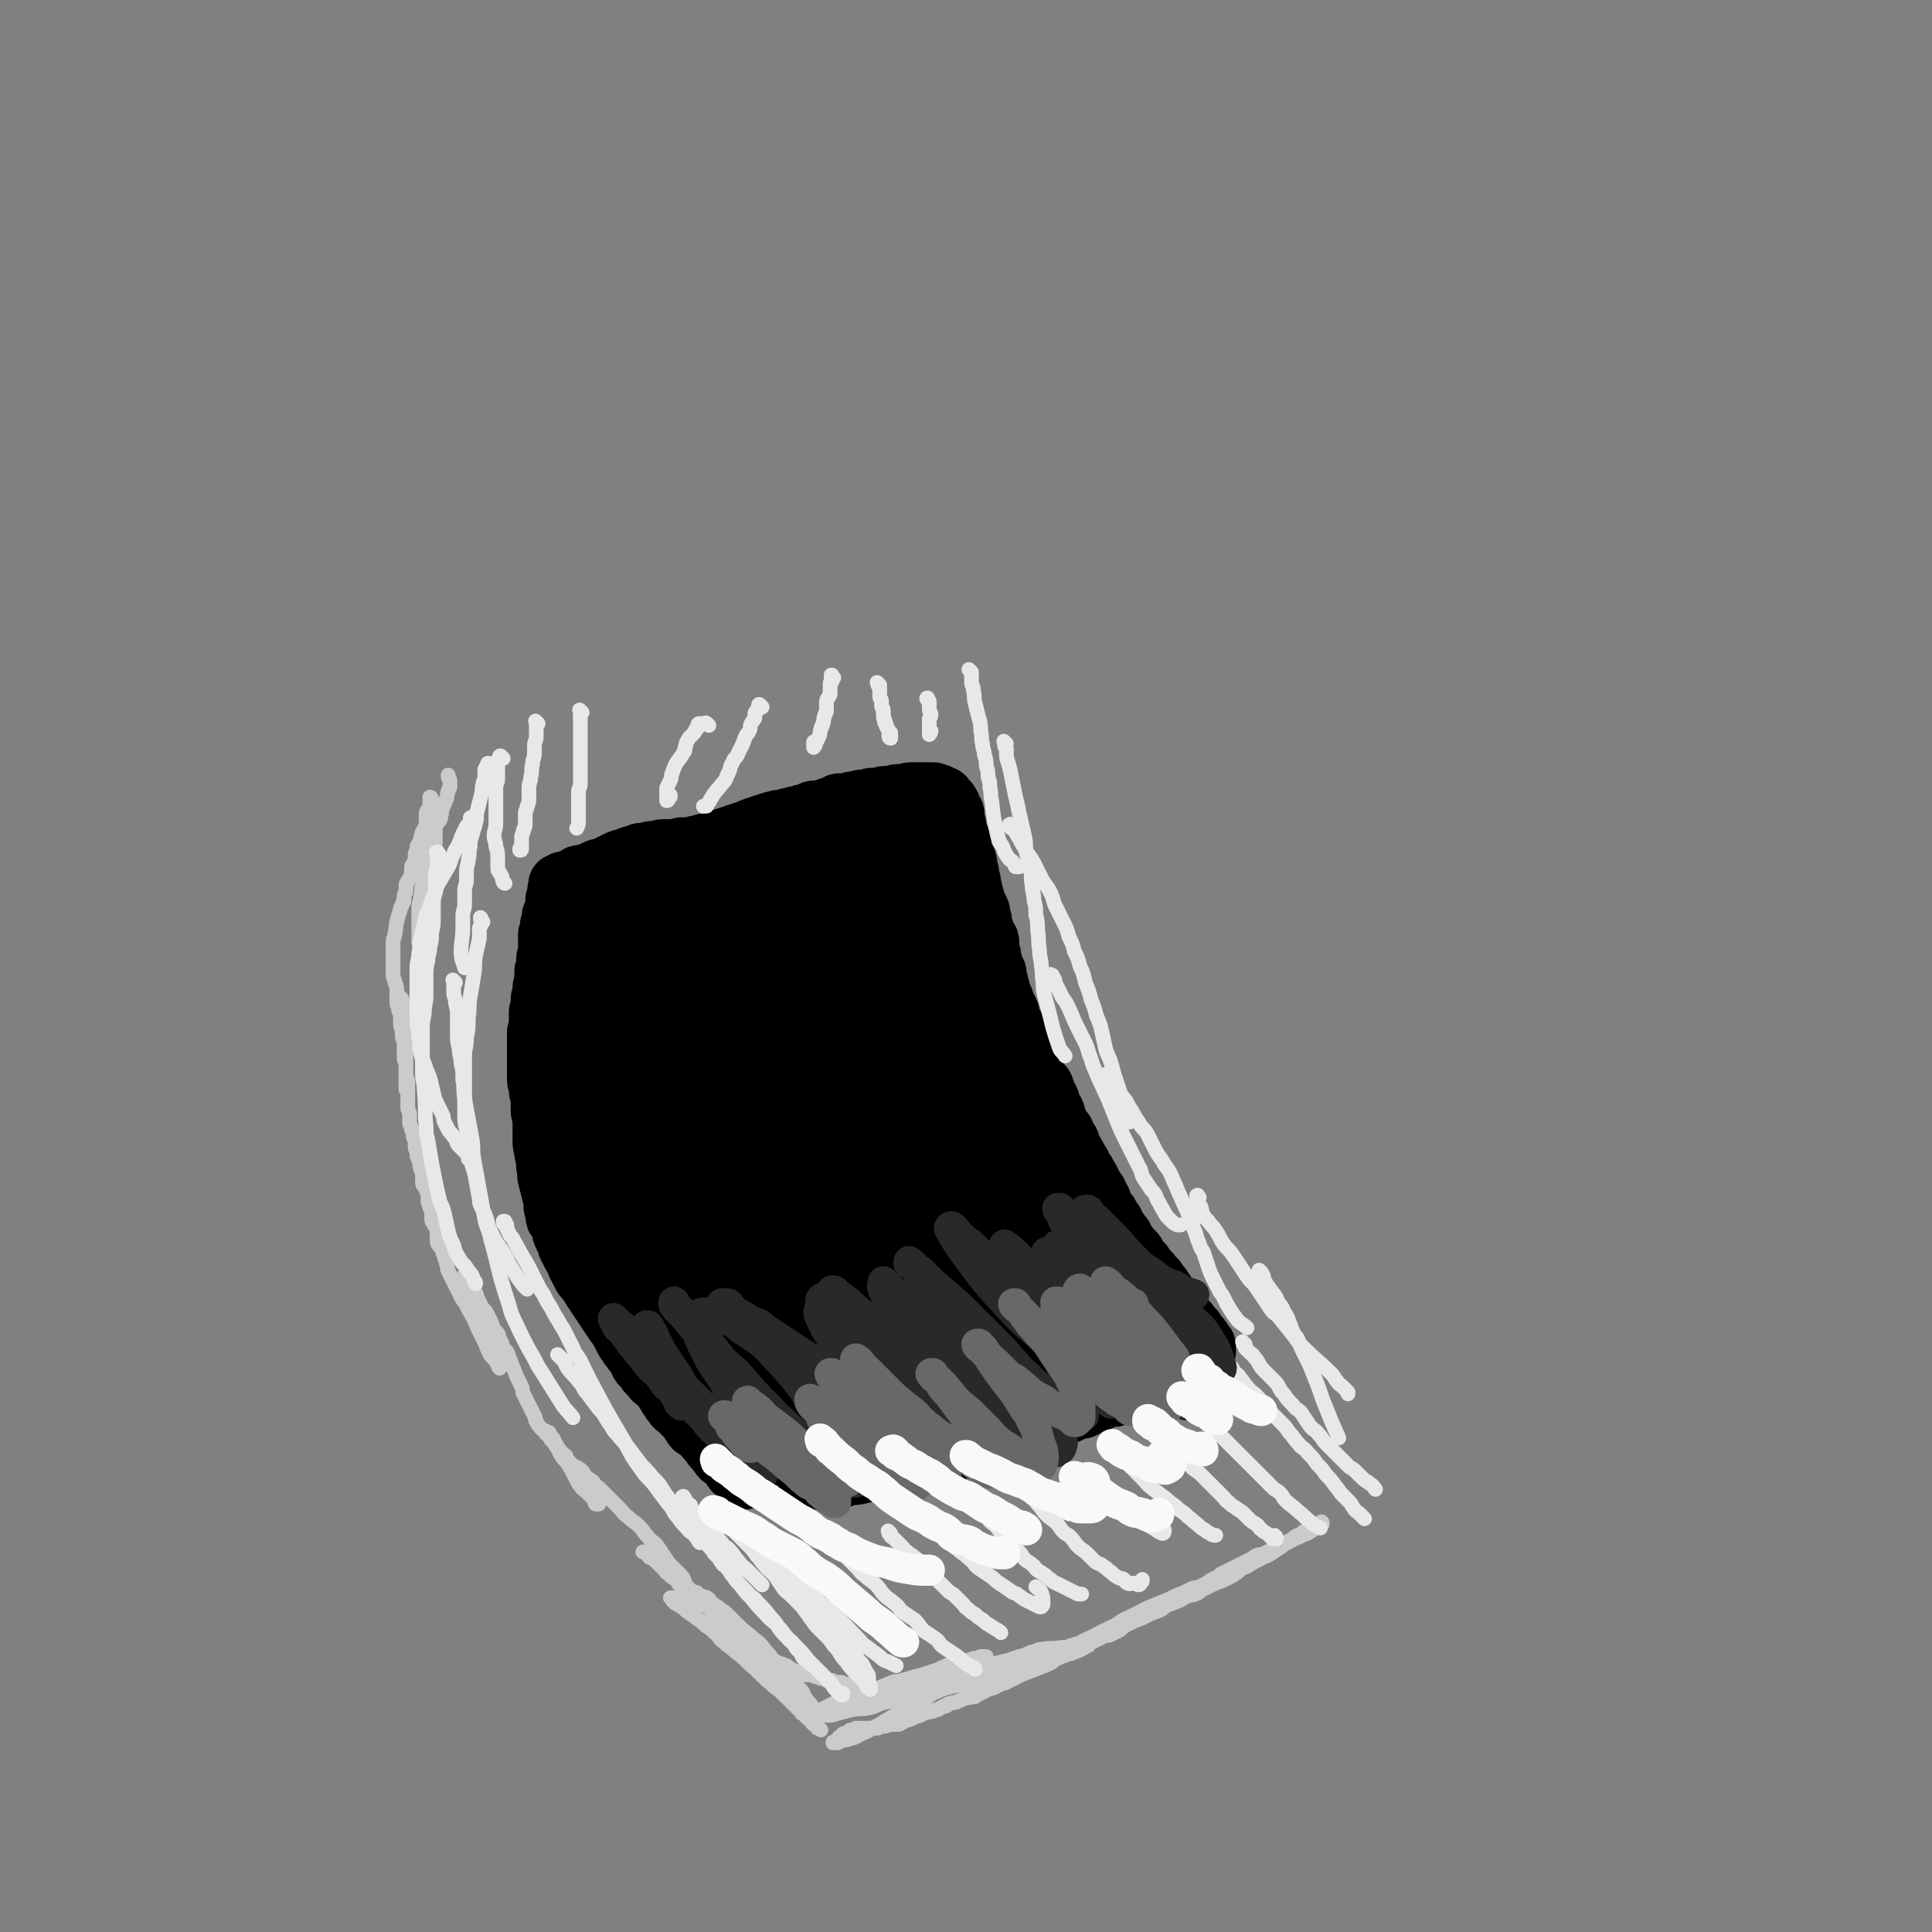 <svg viewBox='0 0 1052 1052' version='1.1' xmlns='http://www.w3.org/2000/svg' xmlns:xlink='http://www.w3.org/1999/xlink'><rect x="0" y="0" width="1052" height="1052" fill="#808080" stroke="none"/><g fill='none' stroke='#000000' stroke-width='34' stroke-linecap='round' stroke-linejoin='round'><path d='M442,805c-1,-1 -1,-1 -1,-1 -1,-1 -1,0 -1,0 0,0 0,1 0,1 0,0 1,0 1,0 1,0 1,0 1,0 1,0 1,0 1,0 0,0 0,0 0,0 0,0 -1,0 0,0 0,-1 0,0 1,0 0,0 1,0 1,0 1,0 1,0 1,0 0,0 0,0 0,0 1,0 1,0 1,0 0,0 0,0 0,0 1,0 1,0 1,0 1,0 1,0 1,0 1,0 1,0 1,0 1,0 1,0 1,0 1,0 1,0 1,0 1,0 1,0 1,0 1,0 0,-1 1,-1 1,0 1,0 2,0 1,0 1,0 2,0 2,0 1,-1 3,-1 3,-1 4,0 7,-1 5,-1 4,-1 9,-2 6,-1 6,-1 12,-2 4,-1 4,-1 8,-2 3,-1 3,0 6,-1 2,0 2,0 4,-1 2,0 2,0 3,-1 1,0 0,-1 1,-1 1,-1 2,0 3,-1 2,0 2,0 3,-1 2,0 2,0 3,-1 2,0 2,0 3,-1 2,-1 2,-1 4,-2 1,-1 2,0 3,-1 2,0 2,0 3,-1 2,0 2,0 3,-1 2,-1 2,-1 4,-2 1,-1 2,0 3,-1 2,0 2,0 3,-1 2,0 1,-1 3,-1 1,0 1,0 2,0 2,0 2,0 3,-1 2,0 2,0 3,-1 2,0 1,-1 3,-1 0,0 1,0 1,0 2,0 2,0 3,-1 2,0 2,0 3,-1 2,0 2,0 3,-1 2,0 1,-1 3,-1 1,0 1,0 2,0 1,0 1,-1 2,-1 1,-1 2,0 3,-1 2,0 2,0 3,-1 1,0 1,0 2,-1 1,0 1,-1 2,-1 1,0 2,1 3,0 1,0 1,-1 2,-2 1,-1 1,-1 3,-1 0,0 1,0 1,0 1,0 1,0 1,0 1,0 0,-1 1,-1 1,-1 2,0 3,-1 2,0 1,-1 3,-1 1,0 1,0 2,0 1,0 1,0 2,-1 1,0 0,-1 1,-1 1,-1 1,-1 2,-1 1,-1 2,0 3,-1 1,0 1,0 2,-1 1,0 1,-1 2,-1 1,-1 2,0 3,-1 2,0 2,0 3,-1 2,0 2,0 3,-1 2,-1 1,-1 3,-2 1,-1 2,0 3,-1 1,0 1,-1 2,-1 1,-1 2,0 3,-1 1,0 0,-1 1,-1 0,0 1,0 1,0 0,0 0,-1 0,-1 1,-1 1,-1 2,-1 0,0 1,0 1,0 1,0 1,0 2,-1 1,0 1,-1 2,-1 0,0 1,0 1,0 1,0 1,0 1,-1 1,0 1,0 1,-1 1,0 0,-1 1,-1 0,0 1,0 1,0 1,0 1,0 1,0 0,0 0,-1 0,-1 0,0 1,0 1,0 1,0 1,0 1,0 0,0 0,-1 0,-1 0,0 1,0 1,0 0,0 0,0 0,-1 0,0 0,0 0,-1 0,0 0,-1 0,-1 0,-1 -1,0 -1,-1 -1,-1 0,-1 -1,-2 0,0 -1,0 -1,0 0,0 0,-1 0,-1 0,-1 0,0 -1,-1 0,0 -1,0 -1,-1 -1,-1 0,-1 -1,-2 0,-1 0,0 -1,-1 -1,-1 -1,-1 -2,-2 0,0 0,-1 0,-1 -1,-1 -1,-1 -2,-2 0,0 0,0 -1,-1 -1,-1 -1,-1 -2,-2 -1,-1 0,-1 -1,-2 0,-1 0,0 -1,-1 0,0 0,0 -1,-1 0,0 -1,0 -1,-1 0,0 0,-1 0,-1 0,-1 -1,0 -1,-1 0,0 0,-1 0,-1 -1,-1 -1,0 -2,-1 0,0 0,-1 0,-1 0,-1 -1,0 -1,-1 0,0 0,-1 0,-1 0,0 -1,0 -1,0 -1,-1 -1,-1 -1,-2 0,0 0,-1 0,-1 0,0 -1,0 -1,0 0,0 0,-1 0,-1 0,-1 -1,0 -1,-1 -1,-1 0,-1 -1,-2 -1,-1 -1,0 -2,-1 -1,-1 0,-1 -1,-2 0,-1 0,0 -1,-1 0,0 0,0 -1,-1 0,0 -1,0 -1,-1 -1,-1 0,-1 -1,-2 0,-1 0,0 -1,-1 0,0 0,0 -1,-1 0,0 0,0 -1,-1 0,0 -1,0 -1,-1 0,0 0,-1 0,-1 0,-1 0,-1 -1,-2 0,0 -1,0 -1,0 -1,0 -1,0 -1,-1 -1,-1 0,-1 -1,-2 0,-1 0,0 -1,-1 0,0 -1,0 -1,-1 -1,-1 -1,-1 -1,-2 0,0 0,-1 0,-1 0,-1 0,0 -1,-1 0,0 -1,0 -1,-1 0,0 0,-1 0,-1 -1,-1 -1,-1 -2,-2 -1,-1 -1,-1 -1,-2 0,0 0,-1 0,-1 0,-1 -1,0 -1,-1 -1,-1 0,-1 -1,-2 0,-1 -1,0 -1,-1 0,0 0,-1 0,-1 0,0 -1,0 -1,0 0,0 0,-1 0,-1 0,-1 -1,0 -1,-1 -1,-1 0,-1 -1,-2 0,-1 -1,0 -1,-1 0,-1 0,-1 0,-2 0,-1 0,0 -1,-1 0,0 -1,0 -1,-1 0,-1 0,-1 0,-2 0,-1 0,0 -1,-1 0,0 0,0 0,0 0,0 0,0 -1,-1 0,0 -1,0 -1,-1 0,-1 0,-1 0,-2 0,-1 -1,0 -1,-1 0,0 0,-1 0,-1 0,-1 -1,0 -1,-1 0,0 0,-1 0,-1 0,0 -1,0 -1,0 0,0 0,-1 0,-1 0,-1 0,-1 -1,-2 0,-1 -1,0 -1,-1 -1,-1 -1,-1 -1,-2 0,0 0,-1 0,-1 -1,-2 -1,-1 -2,-3 -1,-1 0,-1 -1,-2 0,-1 -1,0 -1,-1 -1,-1 0,-1 -1,-2 0,-1 -1,0 -1,-1 0,-1 0,-1 0,-2 0,-1 0,-1 -1,-2 0,-1 -1,0 -1,-1 0,0 0,-1 0,-1 0,-1 -1,0 -1,-1 0,0 0,-1 0,-1 0,-1 0,0 -1,-1 0,0 -1,0 -1,-1 -1,-1 -1,-1 -1,-2 -1,-1 0,-2 -1,-3 0,-1 -1,0 -1,-1 0,-1 0,-1 0,-2 0,-1 0,-1 -1,-2 0,-1 -1,0 -1,-1 -1,-1 -1,-1 -1,-2 0,-1 0,-1 0,-2 0,-1 0,-1 -1,-2 0,-1 -1,-1 -1,-2 -1,-1 0,-2 -1,-3 0,-1 0,-1 -1,-2 -1,-1 -1,-1 -2,-2 -2,-4 -2,-4 -4,-8 -1,-2 0,-2 -1,-4 -1,-2 -1,-2 -2,-4 -1,-2 -1,-1 -2,-3 0,-1 0,-1 0,-2 0,-1 -1,0 -1,-1 0,0 0,-1 0,-1 0,-1 0,-1 -1,-2 0,-1 0,-1 -1,-2 0,-1 0,-1 -1,-2 0,-1 0,-1 -1,-2 0,-1 0,-1 -1,-2 0,-1 -1,-1 -1,-2 0,-1 0,-1 0,-2 0,-1 0,-1 -1,-2 0,-1 0,-1 -1,-2 0,-1 -1,0 -1,-1 0,-1 0,-1 0,-2 0,-1 0,-1 -1,-2 0,-1 -1,-1 -1,-2 0,-1 0,-1 0,-2 0,-1 -1,-1 -1,-2 0,-1 0,-1 0,-2 0,-1 -1,-1 -1,-2 0,-1 0,-2 0,-3 0,-1 -1,-1 -1,-2 -1,-1 0,-1 -1,-3 0,-1 -1,-1 -1,-3 0,-1 0,-1 0,-2 0,-1 -1,0 -1,-1 0,-1 0,-1 0,-2 0,-1 0,-2 0,-3 0,-2 0,-2 -1,-3 0,-1 -1,-1 -1,-2 -1,-1 0,-1 -1,-3 0,-1 -1,-1 -1,-3 0,0 0,0 0,-1 0,0 0,-1 0,-1 0,-1 -1,0 -1,-1 0,-1 0,-2 0,-3 0,-1 0,-1 -1,-2 0,-1 0,-1 -1,-2 0,-1 -1,-1 -1,-2 0,-1 0,-1 0,-2 0,-1 -1,-1 -1,-2 0,-1 0,-1 0,-2 0,-1 -1,-1 -1,-2 0,-1 0,-2 0,-3 0,-1 -1,-1 -1,-2 0,-1 0,-2 0,-3 0,-1 -1,0 -1,-1 0,-1 0,-2 0,-3 0,-2 0,-2 -1,-3 0,-1 -1,-1 -1,-2 -1,-1 -1,-1 -1,-3 0,-1 0,-1 0,-2 0,-1 -1,-1 -1,-2 0,-1 0,-1 0,-2 0,-1 0,-1 -1,-2 0,-1 -1,-1 -1,-2 0,-1 0,-1 0,-2 0,-1 0,-1 0,-2 0,-1 -1,0 -1,-1 0,-1 0,-1 0,-2 0,0 0,0 0,-1 0,-1 0,-1 0,-2 0,-1 -1,0 -1,-1 -1,-1 -1,-1 -1,-2 0,0 0,-1 0,-1 0,-1 0,0 -1,-1 0,0 0,0 0,0 0,0 0,0 0,-1 0,0 0,0 0,0 0,0 0,0 0,0 -1,-1 -1,-1 -1,-1 0,0 0,0 0,0 0,0 0,0 -1,-1 0,0 0,-1 -1,-1 0,0 -1,0 -1,0 -1,0 0,-1 -1,-1 0,0 -1,0 -1,0 -1,0 -1,-1 -2,-1 -1,0 -1,0 -2,0 -1,0 -1,0 -3,0 -1,0 -1,0 -3,0 0,0 0,0 -1,0 -1,0 -2,0 -3,0 -2,0 -2,1 -4,1 -1,0 -2,0 -3,0 -2,0 -1,1 -3,1 -2,0 -2,0 -4,0 -2,0 -1,1 -3,1 0,0 0,0 -1,0 -1,0 -2,0 -3,0 -2,0 -1,1 -3,1 -1,0 -2,0 -3,0 -1,0 -1,1 -2,1 -1,0 -2,0 -3,0 -1,0 -1,1 -2,1 -1,0 -1,0 -2,0 -1,0 -2,0 -3,0 -1,0 -1,1 -2,1 -1,1 -1,1 -3,1 -1,1 -1,1 -3,1 -2,1 -2,1 -4,1 -1,0 -1,0 -2,0 -1,0 -1,1 -2,1 -2,1 -2,1 -4,1 -2,1 -2,1 -4,1 -2,1 -2,1 -4,1 -2,1 -2,1 -4,1 0,0 -1,0 -1,0 -4,1 -4,1 -7,2 -3,1 -3,1 -6,2 -3,1 -2,1 -5,2 -3,1 -3,1 -6,2 -3,1 -3,1 -6,2 -1,0 -1,1 -2,1 -1,1 -1,1 -3,1 -1,1 -1,1 -3,1 0,0 0,0 -1,0 -1,0 -1,0 -2,0 -1,0 0,1 -1,1 -1,0 -1,0 -2,0 0,0 -1,0 -1,0 -1,0 -1,1 -2,1 -1,0 -1,0 -3,0 -1,0 -2,0 -3,0 -1,0 -1,1 -2,1 -1,0 -1,0 -3,0 -1,0 -1,0 -3,0 -1,0 -1,0 -2,0 -2,0 -1,1 -3,1 -1,0 -2,0 -3,0 -2,0 -1,1 -3,1 -1,0 -2,0 -3,0 -1,0 -1,1 -2,1 -2,1 -2,0 -4,1 -1,0 -1,1 -2,1 -2,1 -2,0 -4,1 -2,1 -2,1 -4,2 -2,1 -2,1 -4,2 -2,1 -2,0 -4,1 -2,1 -2,1 -4,2 -2,1 -2,0 -4,1 -2,0 -2,0 -3,1 -1,0 -1,1 -2,1 -1,1 -1,1 -2,1 0,0 -1,0 -1,0 -1,0 0,1 -1,1 0,0 0,0 -1,0 0,0 0,0 0,0 0,0 0,0 0,0 -1,-1 0,0 0,0 0,0 0,0 0,0 0,1 0,1 0,1 0,0 0,0 0,0 0,0 0,0 0,0 -1,-1 -1,0 -1,0 0,0 0,0 -1,0 0,0 0,0 0,0 0,0 0,0 0,0 -1,-1 0,0 0,0 0,0 0,1 0,1 0,1 0,1 0,1 0,1 -1,0 -1,1 0,1 0,1 0,2 0,1 0,1 0,1 0,1 -1,1 -1,2 0,1 0,1 0,2 0,1 0,1 0,2 0,2 0,2 -1,3 0,1 -1,1 -1,2 0,1 0,2 0,3 0,1 -1,1 -1,2 0,1 0,2 0,3 0,1 -1,1 -1,2 0,1 0,1 0,2 0,1 0,1 0,2 0,1 0,1 0,2 0,1 0,1 0,2 0,2 0,2 0,3 0,1 -1,1 -1,2 0,1 0,1 0,2 0,2 0,2 0,3 0,1 -1,1 -1,2 0,1 0,1 0,2 0,1 0,1 0,2 0,1 0,1 0,2 0,2 -1,1 -1,3 0,1 0,1 0,2 0,1 0,1 0,2 0,1 -1,1 -1,2 0,1 0,2 0,3 0,1 0,1 0,2 0,1 -1,1 -1,2 0,1 0,1 0,2 0,1 0,1 0,2 0,1 0,1 0,1 0,1 0,1 0,1 0,2 0,2 0,3 0,1 -1,1 -1,2 0,1 0,2 0,3 0,1 0,1 0,2 0,2 0,2 0,3 0,2 0,2 0,3 0,2 0,2 0,3 0,2 0,2 0,3 0,2 0,2 0,3 0,2 0,2 0,3 0,2 0,2 0,3 0,2 1,1 1,3 0,1 0,2 0,3 0,1 1,1 1,2 0,1 0,2 0,3 0,1 0,1 0,2 0,1 0,1 0,1 0,2 0,2 0,3 0,1 1,1 1,2 0,0 0,1 0,1 0,3 0,3 0,6 0,4 0,4 0,7 0,4 1,4 1,7 1,4 1,4 1,7 1,4 0,4 1,7 1,4 1,4 2,8 1,2 1,2 1,4 0,1 0,2 0,3 0,1 1,1 1,2 0,1 0,1 0,2 0,2 0,2 1,3 1,2 1,2 2,4 1,2 0,2 1,4 1,2 1,2 2,4 1,1 0,2 1,3 1,2 1,2 2,4 1,2 1,1 2,3 1,1 0,2 1,3 1,2 1,2 2,4 1,2 1,2 2,3 1,1 1,1 2,2 1,1 0,1 1,2 1,2 1,2 2,3 1,2 1,2 2,3 1,2 1,2 2,3 1,2 1,2 2,3 1,2 1,2 2,3 1,2 1,2 2,3 1,2 1,2 2,3 1,2 1,1 2,3 1,2 1,2 2,4 1,2 1,2 2,3 1,2 1,2 2,3 1,2 2,2 3,4 1,2 1,2 2,4 1,2 2,1 3,3 1,1 0,1 1,2 1,1 1,0 2,1 1,1 0,1 1,2 0,1 1,1 1,1 1,1 1,1 2,2 1,1 1,1 2,2 1,1 1,2 2,3 1,2 1,2 2,3 1,2 1,2 2,3 1,2 2,2 3,3 2,2 2,2 3,3 1,1 1,1 2,2 1,1 1,2 2,3 1,2 1,2 3,3 1,1 2,1 3,2 1,1 1,2 2,3 1,1 1,1 2,2 1,1 1,2 2,3 1,1 1,1 2,2 1,1 1,2 2,3 1,1 2,1 3,2 1,0 1,0 1,1 1,1 1,2 2,3 1,2 2,2 3,3 1,1 1,1 2,2 1,1 1,1 1,1 '/></g>
<g fill='none' stroke='#000000' stroke-width='56' stroke-linecap='round' stroke-linejoin='round'><path d='M410,784c-1,-1 -1,-1 -1,-1 -1,-1 0,-1 0,-1 0,0 1,0 1,0 0,0 0,-1 0,-1 0,0 1,0 1,0 0,0 0,-1 0,-1 0,0 1,0 1,0 1,0 1,0 1,0 1,0 0,-1 1,-1 1,0 1,0 2,0 2,0 2,0 3,-1 1,0 1,-1 2,-1 2,-1 2,0 4,-1 2,0 2,-1 4,-1 2,-1 3,0 5,-1 3,-1 2,-1 5,-2 3,-1 3,0 6,-1 3,-1 2,-1 5,-2 3,-1 4,-1 7,-2 4,-1 4,-1 7,-2 4,-1 4,-1 7,-2 4,-1 4,-1 8,-3 4,-1 4,-1 8,-3 4,-1 4,-1 8,-3 4,-1 4,-1 8,-3 8,-3 8,-4 16,-7 7,-3 7,-3 14,-6 5,-2 5,-2 10,-5 4,-2 4,-2 8,-4 3,-2 4,-1 7,-3 3,-1 3,-2 6,-3 3,-1 3,-1 6,-2 3,-1 2,-2 5,-3 2,-1 2,-1 4,-2 2,-1 2,0 4,-1 1,0 1,0 2,-1 1,0 1,-1 2,-1 1,-1 2,0 3,-1 1,0 0,-1 1,-1 0,0 1,0 1,0 1,0 0,-1 1,-1 0,0 1,0 1,0 0,0 0,0 0,0 0,0 0,0 0,0 -1,-1 0,0 0,0 0,0 0,0 0,0 0,0 0,0 0,0 -1,-1 0,0 0,0 0,1 -1,0 -1,1 0,0 0,1 0,1 0,1 0,1 -1,1 0,0 -1,0 -1,0 0,0 0,1 0,1 0,0 0,0 -1,0 0,0 -1,0 -1,0 -1,0 -1,0 -1,-1 0,0 0,-1 0,-1 0,-1 -1,0 -1,-1 0,0 0,-1 0,-1 0,-1 -1,-1 -1,-2 -1,-1 0,-1 -1,-3 0,-1 -1,-1 -1,-3 -1,-2 0,-2 -1,-4 -1,-2 -1,-2 -2,-4 -1,-2 0,-2 -1,-4 -1,-2 -1,-2 -2,-4 -1,-2 -1,-2 -2,-4 -1,-2 -1,-2 -2,-4 -1,-2 -1,-2 -2,-4 0,-1 0,-1 -1,-2 -1,-2 -1,-1 -2,-3 0,-1 0,-1 0,-2 0,-1 0,-1 -1,-2 -1,-2 -2,-2 -3,-4 -1,-1 -1,-1 -2,-3 -1,-2 -1,-2 -2,-4 -1,-2 -2,-1 -3,-3 -1,-2 -1,-2 -2,-4 -1,-2 -1,-2 -2,-4 -1,-2 -1,-2 -2,-4 -1,-3 -1,-3 -3,-5 -1,-2 -2,-2 -3,-4 -1,-2 -1,-2 -2,-4 -1,-2 -1,-2 -2,-4 -1,-2 -1,-3 -2,-5 0,-1 0,-1 -1,-2 -1,-3 -2,-2 -3,-5 -1,-2 0,-3 -1,-5 0,-1 0,-1 -1,-2 0,-1 0,-1 -1,-2 0,-1 -1,-1 -1,-2 -1,-2 -1,-3 -2,-5 -1,-2 -2,-2 -3,-4 -1,-2 -1,-3 -2,-5 -1,-3 -1,-3 -3,-6 -1,-3 -1,-2 -3,-5 -1,-2 -1,-2 -3,-5 -1,-2 -1,-2 -3,-5 -1,-2 -2,-2 -3,-5 -1,-2 -1,-2 -2,-4 -1,-2 -1,-3 -2,-5 -1,-2 -1,-2 -2,-4 -1,-2 -1,-2 -2,-4 -1,-2 -1,-2 -2,-5 0,-1 0,-1 0,-2 0,-2 0,-2 -1,-3 0,-1 -1,-1 -1,-2 -1,-2 0,-3 -1,-5 -1,-3 -2,-3 -3,-6 -1,-2 0,-2 -1,-5 0,-2 0,-3 -1,-5 -1,-2 -1,-2 -2,-4 0,-2 0,-2 0,-4 0,-2 0,-2 -1,-4 0,-2 -1,-2 -1,-4 0,-1 0,-1 0,-3 0,-2 0,-2 0,-4 0,-1 0,-1 0,-3 0,-1 0,-1 0,-3 0,0 0,0 0,-1 0,-1 0,-1 0,-2 0,0 0,0 0,-1 0,-1 0,-1 0,-2 0,-1 0,-1 0,-2 0,-1 0,-1 0,-2 0,-1 0,-1 0,-2 0,0 0,0 0,-1 0,0 0,0 0,-1 0,0 0,0 0,-1 0,0 0,0 0,-1 0,0 0,-1 0,-1 -1,-1 -1,-1 -2,-1 -1,0 -1,0 -2,0 0,0 0,0 -1,0 -3,0 -3,0 -6,0 -2,0 -2,0 -4,1 -3,1 -2,1 -5,2 -3,1 -3,1 -6,2 -1,1 -1,1 -3,1 -3,1 -4,1 -7,2 -8,2 -8,3 -16,5 -7,2 -7,2 -14,4 -6,2 -6,2 -11,4 -9,3 -9,3 -18,7 -3,1 -3,2 -6,3 -3,1 -3,1 -6,2 -3,1 -3,1 -6,2 -3,1 -2,2 -5,3 -3,1 -3,1 -6,2 -2,1 -3,0 -5,1 -3,1 -2,1 -5,2 -1,0 -2,0 -3,0 -2,0 -2,1 -4,1 -1,0 -1,0 -2,0 0,0 -1,0 -1,0 -2,0 -2,0 -4,1 -1,0 -1,1 -2,1 -1,0 -1,0 -3,0 -1,0 -1,0 -3,0 -1,0 -1,0 -2,0 -1,0 -1,0 -3,0 0,0 0,0 -1,0 -1,0 -1,0 -2,0 -1,0 -1,0 -2,0 0,0 0,0 -1,0 0,0 0,0 -1,0 0,0 -1,0 -1,0 -1,0 0,1 -1,1 0,0 -1,0 -1,0 -1,0 0,1 -1,1 0,1 -1,0 -1,1 0,0 0,1 0,1 0,1 0,1 -1,2 0,1 -1,1 -1,2 0,1 0,2 0,3 0,2 0,2 0,4 0,3 0,3 0,5 0,3 0,3 0,5 0,3 1,2 1,5 1,3 0,3 1,6 0,2 1,2 1,4 1,3 0,4 1,7 0,3 0,3 1,6 1,4 1,3 2,7 1,4 0,4 1,8 0,4 1,3 1,7 1,4 1,4 1,8 1,4 1,4 1,8 1,4 0,4 1,8 0,4 1,3 1,7 0,3 0,4 0,7 0,4 0,4 1,8 0,4 0,4 1,7 0,3 1,3 1,6 0,3 0,4 0,7 0,2 0,2 0,4 0,3 0,3 1,6 1,4 1,3 2,7 1,3 0,3 1,6 1,3 1,3 2,6 1,3 1,3 2,6 1,3 1,3 2,6 1,3 1,3 2,5 1,3 1,3 3,6 1,3 2,3 3,5 2,3 2,3 3,5 2,3 1,3 3,5 2,3 3,2 5,5 2,2 2,3 4,5 2,3 3,2 5,5 1,1 1,2 2,3 2,3 2,3 5,5 2,2 3,2 5,4 2,2 2,3 4,5 2,2 2,2 5,4 2,2 2,2 5,3 3,2 3,2 6,3 3,2 3,2 6,3 2,1 3,1 5,2 2,1 2,1 4,2 2,1 2,1 4,2 2,1 3,1 5,2 2,1 1,1 3,2 2,1 2,1 4,2 2,1 1,1 3,2 1,1 1,0 2,1 1,0 0,1 1,1 0,0 1,0 1,0 0,0 0,1 0,1 0,0 1,0 1,0 0,0 -1,0 -1,0 -1,-1 -1,-1 -2,-2 -3,-3 -3,-3 -6,-6 -2,-2 -2,-2 -4,-4 -1,-1 -1,-1 -2,-2 -3,-3 -2,-4 -5,-7 -1,-2 -2,-1 -3,-3 -3,-4 -3,-5 -6,-9 -1,-2 -2,-2 -3,-4 -3,-5 -3,-6 -6,-11 -3,-6 -3,-6 -7,-12 -4,-6 -4,-6 -8,-12 -4,-6 -4,-6 -7,-13 -3,-6 -3,-6 -6,-12 -3,-6 -3,-6 -5,-12 -5,-11 -5,-11 -9,-22 -3,-11 -3,-11 -5,-23 -3,-12 -3,-12 -5,-24 -2,-17 -2,-17 -3,-35 -1,-10 -1,-10 -1,-21 0,-6 0,-6 0,-12 0,-2 0,-3 0,-5 0,-5 0,-5 1,-9 0,-3 0,-3 1,-6 0,-2 1,-1 1,-3 0,0 0,-1 0,-1 0,-1 0,-1 1,-1 1,0 1,0 2,0 1,0 1,0 2,1 2,1 2,1 3,2 1,1 1,1 2,3 1,1 1,1 1,2 1,2 1,2 2,5 1,1 1,1 1,3 0,1 0,2 0,3 0,4 1,3 1,7 0,4 -1,4 -1,8 -1,5 -1,5 -1,10 -1,5 0,6 -1,11 -1,6 -1,6 -2,12 -1,3 -1,3 -1,7 0,7 0,7 0,14 0,11 0,11 1,22 1,8 1,8 3,16 1,8 1,8 3,15 2,8 3,8 6,16 3,9 3,9 7,17 4,8 4,8 8,16 4,7 4,7 8,13 4,6 4,6 8,11 4,4 4,4 8,8 2,2 1,2 3,4 1,2 1,2 3,3 2,1 2,1 4,2 3,2 3,3 6,5 3,2 3,2 7,4 3,1 3,1 6,2 3,1 3,1 5,2 2,1 2,1 4,2 2,1 2,0 4,1 2,0 2,0 3,1 1,0 0,1 1,1 0,0 1,0 1,0 1,0 1,1 1,1 0,0 0,0 0,0 0,0 0,-1 0,-1 0,-2 1,-1 1,-3 0,-1 0,-1 0,-2 0,-2 0,-2 0,-4 0,-2 -1,-2 -1,-4 -1,-5 -1,-6 -2,-11 -1,-3 -1,-3 -2,-6 -9,-23 -9,-23 -18,-46 -2,-5 -2,-5 -4,-10 -4,-12 -4,-12 -7,-24 -2,-7 -1,-7 -3,-14 -2,-6 -2,-6 -4,-12 -2,-6 -2,-6 -3,-12 -1,-6 -1,-6 -2,-12 -1,-8 -1,-8 -3,-15 -2,-9 -2,-8 -4,-17 -2,-10 -2,-10 -4,-20 -2,-10 -2,-10 -3,-20 0,-4 0,-4 0,-8 0,-3 0,-4 0,-7 0,-3 -1,-2 -1,-5 0,-3 0,-3 0,-6 0,-2 0,-2 0,-5 0,-1 0,-1 0,-2 0,0 0,0 0,-1 0,0 0,-1 0,-1 1,0 1,0 2,1 2,2 2,2 4,5 2,4 2,4 4,8 3,5 3,5 5,10 2,6 1,6 3,12 2,8 3,7 5,15 2,7 2,7 3,15 2,8 1,9 3,17 1,5 1,5 2,10 1,5 1,5 1,10 1,5 0,5 1,10 2,10 2,10 4,20 1,9 1,9 2,18 1,8 1,8 3,16 2,7 2,7 4,14 2,5 2,5 3,11 1,5 1,5 2,10 1,3 0,4 1,7 1,4 1,4 2,7 1,3 1,3 2,6 1,3 2,2 3,5 1,2 1,2 2,5 1,1 0,2 1,3 1,1 1,1 2,2 0,0 0,1 0,1 0,1 1,1 1,1 0,0 0,0 0,0 0,1 0,1 0,1 0,0 1,0 1,-1 1,0 1,0 1,-1 1,-2 1,-2 1,-5 0,-4 0,-5 0,-9 -1,-6 -1,-6 -2,-11 -2,-8 -2,-8 -4,-15 -3,-11 -3,-11 -7,-21 -4,-12 -4,-12 -8,-23 -4,-11 -4,-11 -8,-22 -3,-9 -3,-9 -6,-18 -3,-7 -3,-7 -6,-14 -3,-6 -3,-6 -6,-12 -2,-4 -2,-5 -4,-9 -2,-4 -2,-4 -5,-8 -2,-3 -3,-3 -5,-6 -1,-1 -1,-2 -2,-3 -1,-1 -1,-1 -2,-2 -4,-2 -4,-2 -8,-4 -3,-1 -4,-3 -7,-2 -8,2 -11,2 -15,9 -5,9 -5,12 -4,23 1,19 3,19 7,38 3,11 3,11 7,22 3,10 3,10 7,19 3,8 3,8 7,15 4,7 4,7 8,13 3,5 3,5 7,10 3,4 4,4 7,7 2,2 1,2 3,3 2,1 2,1 4,2 2,1 1,2 3,3 4,2 4,2 8,3 3,1 3,1 7,2 3,1 4,1 7,1 3,0 3,0 5,-1 3,-1 3,-2 6,-4 1,-1 1,-1 2,-3 2,-7 3,-7 4,-15 1,-7 1,-8 0,-15 -1,-10 -1,-10 -3,-19 -2,-12 -3,-12 -6,-23 -3,-11 -3,-11 -6,-21 -3,-9 -4,-9 -7,-18 -3,-8 -3,-8 -6,-16 -2,-6 -2,-6 -4,-12 -1,-3 -1,-3 -2,-5 -2,-5 -3,-4 -5,-9 -2,-4 -2,-4 -4,-8 -2,-3 -2,-3 -4,-6 -1,-2 -1,-2 -2,-4 0,-1 0,-1 -1,-2 0,-1 -1,-1 -1,-1 0,1 0,2 0,4 1,5 2,5 3,10 2,7 2,8 4,15 1,5 1,5 3,9 2,6 3,5 5,11 5,12 4,13 9,25 2,7 3,7 5,13 3,7 2,7 5,13 2,6 3,6 5,12 2,6 2,6 4,12 2,6 2,6 4,11 8,22 8,22 17,43 1,4 1,4 3,7 2,6 2,6 5,11 1,2 1,2 2,4 3,5 3,5 7,10 2,2 2,2 4,4 1,1 1,1 3,2 2,1 2,2 4,1 2,-1 3,-2 4,-5 2,-5 2,-5 3,-11 1,-8 0,-8 0,-16 -1,-11 0,-11 -2,-21 -1,-7 -2,-6 -3,-13 -2,-7 -1,-7 -3,-14 -1,-7 -2,-6 -3,-13 -2,-7 -1,-7 -3,-14 -3,-12 -4,-11 -8,-23 -2,-5 -1,-6 -3,-11 -3,-10 -4,-10 -7,-20 -3,-9 -3,-9 -6,-18 -3,-8 -4,-7 -7,-15 -3,-5 -2,-6 -5,-11 -3,-5 -3,-5 -6,-10 -2,-4 -2,-4 -4,-8 -2,-3 -3,-3 -5,-6 -2,-2 -1,-3 -3,-5 -1,-2 -1,-2 -2,-3 0,-1 -1,0 -1,-1 0,0 0,-1 0,-1 3,11 3,12 7,23 2,5 2,4 4,9 5,11 5,12 10,23 3,7 3,6 6,13 3,8 3,8 6,16 3,7 2,7 5,14 3,6 3,6 6,12 5,11 5,11 11,21 5,10 6,10 11,20 4,7 3,8 7,15 3,6 3,5 6,11 2,4 2,4 4,8 1,3 1,3 3,5 1,1 1,1 2,2 1,1 1,1 2,2 0,0 0,1 0,1 0,0 1,0 1,-1 1,-3 1,-3 1,-6 0,-2 -1,-2 -1,-4 -1,-6 -1,-6 -2,-12 -2,-9 -2,-9 -5,-18 -3,-11 -3,-11 -7,-21 -2,-6 -3,-6 -5,-12 -2,-5 -2,-6 -4,-11 -2,-7 -2,-7 -5,-13 -2,-5 -2,-5 -4,-10 -4,-10 -4,-10 -8,-20 -4,-9 -5,-8 -9,-17 -3,-7 -3,-8 -6,-15 -3,-8 -3,-8 -7,-15 -3,-7 -3,-7 -7,-13 -3,-5 -3,-5 -6,-10 -2,-3 -2,-3 -4,-6 -1,-1 0,-1 -1,-2 0,-1 0,0 -1,-1 0,0 -1,-1 -1,-1 0,0 1,0 1,1 1,1 0,2 1,3 1,3 1,3 2,5 4,8 4,7 8,15 6,12 6,12 12,24 3,7 3,8 6,15 3,7 4,7 7,14 4,8 4,9 8,17 3,7 3,7 7,14 3,7 4,6 7,13 3,6 3,6 6,12 5,12 5,12 10,24 4,11 5,11 9,21 6,14 6,14 12,28 '/><path d='M534,758c-1,-1 -1,-1 -1,-1 -1,-1 0,0 0,0 0,0 0,0 0,0 1,0 1,0 1,0 0,0 0,0 0,0 0,0 0,0 0,0 -1,-1 0,0 0,0 0,0 1,0 1,0 1,0 0,-1 1,-1 1,0 1,0 2,0 1,0 1,-1 2,-1 2,-1 2,0 4,-1 2,0 2,0 4,-1 3,-1 3,-1 6,-2 3,-1 3,-1 6,-2 3,-1 3,-1 6,-2 3,-1 3,-1 6,-2 3,-1 2,-1 5,-2 2,-1 2,0 4,-1 3,-1 2,-1 5,-2 2,-1 2,0 4,-1 4,-1 3,-1 7,-2 2,-1 2,0 4,-1 2,-1 2,-1 4,-2 3,-1 3,0 6,-1 1,0 0,-1 1,-1 1,0 1,0 2,0 1,0 1,0 1,0 1,0 0,-1 1,-1 0,0 1,0 1,0 0,0 -1,1 -2,1 -2,1 -3,0 -5,1 -3,1 -2,2 -5,3 -3,2 -3,1 -6,3 -4,2 -3,2 -7,4 -3,2 -4,2 -7,4 -4,2 -3,3 -7,5 -3,3 -4,2 -7,5 -3,2 -2,2 -5,4 -2,2 -2,2 -5,3 '/></g>
<g fill='none' stroke='#CBCBCB' stroke-width='8' stroke-linecap='round' stroke-linejoin='round'><path d='M516,917c-1,-1 -1,-1 -1,-1 -1,-1 -1,0 -1,0 0,0 0,1 0,1 0,0 1,0 1,0 1,0 1,0 1,0 1,0 1,0 1,0 1,0 1,0 1,0 1,0 1,0 1,0 1,0 1,0 1,0 1,0 0,-1 1,-1 0,0 1,0 1,0 1,0 1,0 2,0 1,0 1,0 1,0 1,0 0,-1 1,-1 1,0 1,0 2,0 1,0 0,-1 1,-1 1,0 1,0 2,0 1,0 0,-1 1,-1 1,0 1,0 2,0 3,-1 2,-1 5,-2 3,-1 4,0 7,-1 11,-3 11,-3 22,-6 3,-1 3,-1 5,-2 4,-1 4,-1 7,-3 7,-3 6,-4 13,-7 6,-3 6,-3 12,-6 5,-2 4,-3 9,-5 6,-3 6,-3 12,-6 5,-2 5,-2 10,-4 2,-1 2,-1 4,-2 2,-1 3,-1 5,-2 2,-1 2,-1 4,-2 2,-1 2,0 4,-1 1,0 1,0 2,-1 1,0 1,0 2,-1 2,-1 1,-1 3,-2 2,-1 2,-1 4,-2 1,0 0,-1 1,-1 2,-1 2,-1 4,-2 2,-1 2,-1 4,-2 2,-1 2,-1 4,-2 2,-1 2,-1 4,-2 2,-1 1,-1 3,-2 2,-1 2,0 4,-1 1,0 1,0 2,-1 1,0 1,0 2,-1 1,0 1,-1 2,-1 0,0 1,0 1,0 1,0 1,-1 2,-1 0,0 1,0 1,0 0,0 0,-1 0,-1 0,0 1,0 1,0 1,0 0,-1 1,-1 0,0 1,0 1,0 1,0 0,-1 1,-1 1,-1 1,0 2,-1 1,0 0,-1 1,-1 1,-1 1,-1 2,-1 0,0 1,0 1,0 1,0 1,0 1,-1 1,0 0,-1 1,-1 1,-1 1,0 2,-1 1,0 0,-1 1,-1 1,0 1,0 2,0 0,0 0,-1 0,-1 0,0 1,0 1,0 1,0 0,-1 1,-1 0,0 1,0 1,0 1,0 1,0 1,0 1,0 1,0 1,-1 0,0 0,0 0,0 0,0 0,0 0,0 -1,-1 0,0 0,0 0,0 0,1 0,1 -1,1 -1,0 -2,1 -2,1 -1,1 -3,2 -3,2 -3,2 -6,3 -3,2 -3,1 -6,3 -3,1 -3,1 -5,3 -3,2 -3,2 -6,4 -3,2 -3,1 -6,3 -4,2 -4,2 -7,4 -3,1 -3,1 -5,3 -2,1 -1,1 -3,2 -7,4 -8,3 -15,7 -3,1 -2,2 -5,3 -2,1 -2,0 -4,1 -3,1 -3,2 -6,3 -2,1 -3,1 -5,2 -3,1 -2,2 -5,3 -2,1 -3,1 -5,2 -2,1 -2,1 -4,2 -2,1 -3,1 -5,2 -2,1 -2,1 -4,2 -2,1 -2,2 -4,3 -2,1 -2,1 -4,2 -2,1 -2,0 -4,1 -2,1 -2,1 -4,2 -2,1 -2,1 -4,2 -2,1 -2,2 -4,3 -2,1 -2,1 -5,2 -1,1 -2,0 -3,1 -3,1 -3,1 -5,2 -3,1 -2,2 -5,3 -2,1 -2,1 -5,2 -2,1 -2,1 -5,2 -2,1 -3,1 -5,2 -2,1 -2,1 -4,2 -2,1 -2,1 -4,2 -1,1 -2,0 -3,1 -1,0 -1,1 -2,1 -3,2 -4,1 -7,3 -2,1 -2,1 -4,2 -1,1 -1,1 -3,1 -2,1 -2,0 -4,1 -2,0 -1,1 -3,1 -1,1 -1,1 -3,1 -1,1 -2,0 -3,1 -1,0 0,1 -1,1 0,0 -1,0 -1,0 -1,0 -1,1 -2,1 -1,1 -1,1 -3,1 -1,1 -1,1 -3,1 -1,1 -2,0 -3,1 -1,0 -1,1 -2,1 -1,1 -2,0 -3,1 -1,0 -1,1 -2,1 -1,1 -2,0 -3,1 -1,0 -1,1 -2,1 -1,1 -1,1 -3,1 -2,0 -2,0 -4,0 -1,0 -1,1 -2,1 -1,0 -1,0 -2,0 0,0 -1,0 -1,0 -1,0 0,1 -1,1 0,0 0,0 -1,0 0,0 0,0 -1,0 0,0 0,0 -1,0 -1,0 -1,0 -2,0 0,0 0,0 -1,0 0,0 0,0 -1,0 0,0 0,0 -1,0 0,0 0,0 -1,0 0,0 0,0 -1,0 0,0 0,0 -1,0 0,0 -1,0 -1,0 0,0 0,1 0,1 0,0 0,0 -1,0 0,0 0,0 -1,0 0,0 -1,0 -1,0 -1,0 0,1 -1,1 -1,1 -1,1 -2,1 0,0 -1,0 -1,0 0,0 0,1 0,1 -1,1 -1,0 -2,1 -1,0 0,1 -1,1 0,1 0,1 -1,1 0,0 0,0 0,0 0,1 0,1 -1,1 0,0 0,0 0,0 0,0 0,0 0,0 -1,-1 0,0 0,0 0,0 0,0 0,0 0,0 -1,0 0,0 0,-1 0,0 1,0 0,0 1,0 1,0 1,0 1,-1 2,-1 2,-1 2,0 4,-1 4,-1 4,-1 7,-3 3,-1 3,-1 6,-3 4,-2 4,-2 7,-4 4,-2 3,-2 7,-4 3,-2 3,-1 6,-3 4,-2 4,-2 7,-4 3,-2 3,-2 6,-4 3,-2 2,-2 5,-4 2,-2 3,-1 5,-3 2,-1 2,-1 4,-3 2,-1 1,-2 3,-3 1,-1 1,-1 3,-2 1,-1 1,0 2,-1 1,0 0,-1 1,-1 1,-1 1,0 2,-1 1,0 1,0 2,-1 1,0 0,-1 1,-1 0,0 1,0 1,0 -1,0 -2,0 -3,0 -1,0 -1,1 -2,1 -1,0 -1,0 -2,0 -1,0 -1,1 -2,1 -2,1 -2,1 -5,2 -2,1 -2,1 -5,2 -2,1 -3,0 -5,1 -3,1 -3,1 -6,2 -1,1 -2,0 -3,1 -1,0 -1,1 -2,1 -1,1 -1,1 -2,1 0,0 -1,0 -1,0 -1,0 -1,0 -2,1 -1,0 0,1 -1,1 -1,1 -1,1 -2,1 0,0 -1,0 -1,0 -1,0 0,1 -1,1 -1,1 -1,1 -2,1 0,0 0,0 -1,0 0,0 -1,0 -1,0 0,0 0,1 0,1 0,0 0,0 -1,0 0,0 -1,0 -1,0 -1,0 0,1 -1,1 0,0 0,0 -1,0 0,0 0,0 -1,0 0,0 0,0 -1,0 0,0 0,0 -1,0 0,0 0,0 -1,0 0,0 0,0 -1,0 0,0 0,0 -1,0 -1,0 -1,0 -2,0 0,0 -1,0 -1,0 -1,0 0,-1 -1,-1 0,0 0,0 -1,0 -1,0 -1,0 -2,0 0,0 -1,0 -1,0 0,0 0,-1 0,-1 -1,0 -1,0 -2,0 0,0 -1,0 -1,0 -1,0 -1,-1 -2,-1 -1,0 -1,0 -2,0 -1,0 0,-1 -1,-1 -1,0 -1,0 -2,0 0,0 -1,0 -1,0 -1,0 0,-1 -1,-1 0,0 0,0 -1,0 0,0 0,0 -1,0 0,0 0,0 -1,0 0,0 -1,0 -1,0 -1,0 0,-1 -1,-1 0,0 0,0 -1,0 0,0 0,0 -1,0 0,0 -1,0 -1,0 0,0 0,-1 0,-1 0,0 0,0 -1,0 0,0 0,0 -1,0 0,0 -1,0 -1,0 -1,0 0,-1 -1,-1 0,0 0,0 -1,0 0,0 -1,0 -1,0 -1,0 0,-1 -1,-1 0,0 0,0 -1,0 -1,0 -1,0 -2,0 0,0 -1,0 -1,0 -1,0 -1,-1 -2,-1 0,0 0,0 -1,0 0,0 -1,0 -1,0 -1,0 0,-1 -1,-1 0,0 0,0 -1,0 0,0 -1,0 -1,0 -1,0 0,-1 -1,-1 0,0 -1,0 -1,0 -1,0 0,0 -1,-1 0,0 0,-1 -1,-1 -2,-1 -3,-1 -5,-2 -1,0 -1,0 -2,-1 -1,0 -1,0 -2,-1 -1,0 0,-1 -1,-1 0,0 -1,0 -1,0 -2,0 -2,0 -3,-1 0,0 0,-1 0,-1 -1,-1 -1,0 -2,-1 -1,0 -1,0 -2,-1 -1,0 -1,0 -2,-1 -1,0 -1,0 -2,-1 -2,-1 -1,-1 -3,-2 -1,-1 -1,0 -2,-1 -2,-1 -1,-1 -3,-2 -1,-1 -1,0 -2,-1 -1,-1 -1,-1 -2,-2 -1,-1 -1,0 -2,-1 -1,0 -1,0 -2,-1 -1,0 0,-1 -1,-1 -1,-1 -1,0 -2,-1 -1,0 0,-1 -1,-1 0,0 0,0 -1,0 0,0 0,0 0,0 1,0 1,0 1,0 1,0 1,0 2,1 1,0 0,1 1,1 1,1 2,1 3,2 5,3 5,3 9,6 3,2 3,2 6,4 2,1 2,2 3,3 2,2 1,2 3,3 1,1 2,1 3,2 1,1 1,1 2,2 1,1 1,1 2,2 1,1 1,0 1,1 0,0 0,1 0,1 0,0 1,0 1,0 0,0 0,-1 -1,-1 0,0 -1,0 -1,0 -1,-1 0,-1 -1,-2 0,-1 0,0 -1,-1 -1,-1 -1,-1 -3,-3 -1,-1 -2,-1 -3,-3 -1,-1 -1,-2 -2,-3 -2,-2 -2,-2 -4,-4 -2,-2 -2,-2 -4,-4 -2,-2 -2,-2 -5,-5 -1,-1 -1,-1 -2,-2 -3,-3 -3,-2 -6,-5 -3,-2 -2,-3 -5,-5 -2,-2 -3,-2 -5,-4 -3,-2 -2,-3 -5,-5 -3,-2 -3,-2 -6,-4 -2,-1 -2,-1 -4,-3 -2,-1 -1,-1 -3,-3 -1,-1 -1,-1 -3,-3 -1,-1 -1,-1 -2,-2 -1,-1 -1,0 -2,-1 -1,0 0,0 -1,-1 0,0 0,0 -1,-1 0,0 0,-1 -1,-1 0,0 -1,0 -1,0 0,0 1,0 1,0 1,0 1,0 1,0 1,1 1,1 2,2 1,1 1,1 2,2 1,1 2,1 3,2 2,1 2,2 3,3 2,2 2,2 4,4 1,1 1,1 2,2 1,1 1,2 2,3 1,1 1,1 2,2 1,1 1,1 1,1 1,1 1,1 2,2 1,1 0,1 1,2 1,1 1,1 2,2 1,1 1,1 1,1 1,1 1,1 1,1 0,0 0,-1 -1,-2 0,-1 0,-1 -1,-2 0,-1 -1,0 -1,-1 -1,-1 -1,-1 -2,-3 -1,-2 -1,-2 -2,-4 -1,-3 -1,-3 -3,-5 -2,-2 -2,-2 -4,-4 -2,-2 -2,-2 -4,-5 -2,-3 -2,-3 -4,-6 -2,-3 -3,-2 -5,-5 -3,-3 -2,-3 -5,-6 -3,-3 -3,-2 -6,-5 -3,-2 -2,-2 -5,-5 -2,-2 -2,-2 -5,-5 -2,-2 -2,-2 -4,-4 -1,-1 -1,-1 -2,-2 -1,-1 -1,0 -2,-1 -1,-1 0,-1 -1,-2 -2,-2 -2,-1 -4,-3 -1,-1 -1,-2 -2,-3 -1,-1 -1,-1 -3,-2 -1,-1 -1,0 -2,-1 -1,-1 -1,-1 -2,-2 0,0 -1,0 -1,-1 -1,-1 0,-1 -1,-2 0,-1 0,0 -1,-1 0,0 0,0 -1,-1 -1,-1 -1,-1 -2,-2 -1,-1 0,-1 -1,-2 0,-1 -1,0 -1,-1 -1,-1 -1,-2 -2,-3 0,-1 0,0 -1,-1 0,0 0,0 -1,-1 0,0 -1,0 -1,-1 0,0 0,-1 0,-1 0,0 0,1 1,1 0,0 1,0 1,0 0,0 0,1 0,1 1,1 1,1 2,2 1,2 1,2 2,4 1,2 1,1 2,3 1,2 1,2 2,4 1,2 2,2 3,4 1,2 1,2 2,4 1,2 1,2 2,4 1,2 1,2 2,3 1,2 2,2 3,3 1,1 1,1 1,1 1,1 1,1 1,1 1,1 1,1 2,2 1,1 0,1 1,2 0,1 0,1 1,1 0,0 1,0 1,0 0,0 0,0 0,0 0,0 -1,0 -1,-1 -1,-1 0,-1 -1,-2 -1,-2 -1,-2 -2,-3 -1,-2 -1,-2 -3,-4 -1,-1 -1,-1 -2,-2 -3,-3 -3,-3 -6,-7 -1,-1 -1,-2 -2,-3 -1,-2 -2,-2 -3,-4 -2,-2 -1,-3 -3,-5 -1,-2 -1,-2 -3,-4 -1,-2 -1,-2 -3,-4 -1,-2 -2,-1 -3,-3 -1,-1 -1,-1 -2,-3 -1,-1 0,-2 -1,-3 -1,-2 -1,-2 -2,-4 -1,-2 -1,-2 -2,-4 -1,-2 -1,-2 -2,-4 -1,-2 0,-2 -1,-4 -1,-2 -1,-2 -2,-4 -1,-2 -1,-2 -2,-5 -1,-2 -1,-2 -2,-5 -1,-2 -1,-3 -2,-5 -1,-1 -1,-1 -2,-2 -1,-1 0,-2 -1,-3 0,-1 -1,-1 -1,-2 -1,-1 0,-2 -1,-3 -1,-1 -1,-1 -2,-2 -1,-2 -1,-3 -2,-5 -1,-2 -1,-2 -2,-4 -1,-2 -2,-2 -3,-4 -1,-2 -1,-2 -2,-4 -1,-1 0,-2 -1,-3 -1,-1 -1,-1 -2,-2 -1,-1 0,-1 -1,-2 0,-1 -1,0 -1,-1 0,0 0,-1 0,-1 0,-1 -1,0 -1,-1 0,0 0,0 0,-1 0,0 0,-1 0,-1 0,0 -1,0 -1,0 0,0 0,0 0,-1 0,0 0,0 0,0 0,1 0,1 0,1 0,1 1,0 1,1 1,1 0,2 1,3 0,1 1,1 1,2 1,2 1,3 2,5 1,3 1,3 2,5 1,3 1,3 2,5 1,2 1,2 2,4 1,1 1,2 1,3 1,3 1,3 2,6 1,2 0,2 1,4 0,2 1,2 1,3 1,2 0,2 1,3 0,1 1,0 1,1 1,1 1,1 1,3 0,0 0,1 0,1 0,1 0,1 0,1 0,0 0,0 0,0 0,0 0,0 0,0 -1,-1 0,0 0,0 0,0 0,0 0,0 0,0 0,-1 0,-1 0,-1 -1,0 -1,-1 -1,-1 0,-1 -1,-2 -1,-1 -1,-1 -2,-2 -1,-1 -1,-1 -2,-3 -1,-2 -1,-3 -2,-5 -2,-4 -2,-4 -4,-8 -2,-5 -2,-5 -5,-10 -2,-5 -3,-4 -5,-9 -2,-4 -2,-4 -4,-8 -1,-2 -1,-2 -2,-4 -1,-2 0,-2 -1,-4 0,-2 0,-1 -1,-3 0,-1 0,-1 -1,-3 0,-1 0,-2 -1,-3 0,-1 -1,0 -1,-1 -1,-1 -1,-1 -1,-3 0,-1 0,-1 0,-3 0,0 0,-1 0,-1 0,-2 0,-2 -1,-3 0,-1 -1,-1 -1,-2 -1,-1 -1,-1 -1,-3 0,-1 0,-2 0,-3 0,-2 -1,-1 -1,-3 -1,-2 -1,-2 -1,-4 0,-1 0,-2 0,-3 -1,-2 -1,-2 -2,-4 -1,-1 -1,-1 -1,-3 0,-2 0,-2 0,-4 0,-2 -1,-1 -1,-3 -1,-2 0,-2 -1,-4 0,-2 -1,-1 -1,-3 0,-1 0,-1 0,-2 0,-1 -1,-1 -1,-2 0,-1 0,-1 0,-2 0,-2 0,-2 -1,-4 0,-2 0,-2 -1,-4 0,-2 -1,-2 -1,-4 0,-2 0,-2 0,-4 0,-2 -1,-2 -1,-4 0,-2 0,-2 0,-4 0,-1 0,-1 0,-3 0,-2 0,-2 0,-4 0,-1 0,-2 0,-3 0,-2 -1,-1 -1,-3 0,-1 0,-1 0,-3 0,-1 0,-1 0,-3 0,-1 0,-1 0,-3 0,-1 0,-1 0,-2 0,-1 0,-1 0,-2 0,-1 -1,0 -1,-1 0,-2 0,-2 0,-4 0,-2 -1,-2 -1,-4 0,-2 0,-2 0,-4 0,-2 -1,-2 -1,-4 0,-1 0,-2 0,-3 0,-2 -1,-2 -1,-3 0,-1 1,-1 1,-2 0,-1 0,-1 0,-2 0,-1 0,-1 0,-2 0,0 0,0 0,-1 0,0 0,0 0,0 1,1 1,1 1,2 0,1 0,2 0,3 0,1 1,1 1,2 1,2 1,2 1,4 0,4 0,4 0,8 0,3 0,3 0,5 0,1 0,1 0,2 0,2 0,2 0,3 0,1 0,1 0,2 0,2 0,2 0,4 0,2 0,2 0,4 0,2 0,2 0,4 0,2 0,2 0,4 0,2 0,2 0,3 0,1 1,1 1,2 0,0 0,1 0,1 0,1 0,1 0,1 0,1 0,1 0,1 0,0 0,0 0,-1 0,-1 0,-1 0,-2 0,-1 0,-1 0,-2 0,-3 -1,-2 -1,-5 0,-2 0,-2 0,-4 0,-2 0,-2 0,-4 0,-2 -1,-2 -1,-4 0,-2 0,-2 0,-5 0,-2 0,-2 0,-4 0,-3 0,-2 -1,-5 0,-2 -1,-2 -1,-5 0,-1 0,-1 0,-2 0,-1 0,-2 0,-3 0,-2 -1,-1 -1,-3 -1,-2 -1,-2 -1,-4 0,-1 0,-1 0,-3 0,-1 0,-1 0,-2 0,-3 0,-3 -1,-5 0,-2 -1,-2 -1,-4 0,-2 0,-2 0,-4 0,-2 0,-2 0,-4 0,-2 0,-2 0,-4 0,-3 0,-3 0,-6 0,-3 1,-2 1,-5 1,-3 0,-3 1,-6 1,-4 1,-4 2,-7 0,-2 1,-1 1,-3 1,-1 1,-1 1,-3 0,0 0,-1 0,-1 0,-2 1,-1 1,-3 0,-1 0,-1 0,-2 0,-2 0,-2 1,-3 0,-1 1,-1 1,-2 1,-1 1,-1 1,-2 0,-1 0,-1 0,-2 0,-1 0,-1 0,-2 0,-1 1,-1 1,-2 1,-1 1,-1 1,-2 0,-1 0,-2 0,-3 0,-1 1,-1 1,-2 0,-1 0,-1 0,-2 0,-1 1,-1 1,-2 1,-1 1,-1 1,-3 1,-1 0,-2 1,-3 0,-1 1,-1 1,-2 1,-1 1,-1 1,-3 0,-2 0,-2 0,-4 0,-2 0,-2 1,-3 0,-1 1,-1 1,-2 0,-1 0,-1 0,-2 0,0 0,0 0,-1 0,0 0,0 0,-1 0,0 0,-1 0,-1 0,0 1,0 1,1 0,0 0,1 0,1 0,1 1,1 1,2 0,2 0,2 0,4 0,3 1,2 1,5 0,3 0,3 0,6 0,1 0,1 0,2 0,2 0,2 0,3 0,3 -1,3 -1,6 0,2 0,2 0,4 0,3 0,3 -1,6 0,3 -1,2 -1,5 -1,3 -1,3 -1,6 0,2 0,3 0,5 0,3 -1,2 -1,5 0,2 0,3 0,5 0,2 0,2 -1,4 0,2 -1,2 -1,4 0,1 0,2 0,3 0,2 -1,1 -1,3 0,0 0,1 0,1 0,1 0,1 0,1 0,1 0,1 0,1 0,0 0,-1 0,-1 0,-2 -1,-1 -1,-3 0,-1 0,-1 0,-3 0,-2 0,-2 0,-4 0,-3 0,-3 0,-6 0,-3 0,-3 0,-6 0,-3 1,-3 1,-6 1,-3 0,-3 1,-6 0,-3 1,-2 1,-5 0,-2 0,-2 0,-4 0,-2 1,-1 1,-3 1,-1 1,-1 1,-3 0,-1 0,-1 0,-2 0,0 0,-1 0,-1 0,-1 0,-1 1,-2 0,-1 1,0 1,-1 0,-1 0,-1 0,-2 0,-1 1,0 1,-1 0,-1 0,-1 0,-2 0,-2 1,-1 1,-3 0,-1 0,-2 0,-3 1,-2 1,-1 2,-3 1,-1 1,-1 1,-3 1,-2 0,-2 1,-4 1,-3 1,-2 2,-5 1,-2 0,-2 1,-4 0,-2 1,-1 1,-3 0,-1 0,-2 0,-3 0,-1 -1,-1 -1,-2 0,0 0,0 0,-1 '/><path d='M442,936c-1,-1 -1,-1 -1,-1 -1,-1 0,0 0,0 0,0 0,0 0,0 1,0 1,0 1,0 1,0 1,0 1,0 1,0 0,-1 1,-1 1,0 1,0 2,0 2,0 1,-1 3,-1 2,-1 3,0 5,-1 4,-1 3,-1 7,-2 4,-1 4,-1 8,-2 4,-1 5,-1 9,-2 5,-1 5,-1 10,-3 5,-1 4,-2 9,-3 5,-2 5,-1 10,-3 5,-1 4,-2 9,-3 4,-1 5,-1 9,-2 5,-1 5,-1 9,-3 4,-1 3,-2 7,-3 4,-1 4,-1 8,-2 3,-1 3,-1 6,-2 5,-1 4,-2 9,-3 2,-1 2,-1 4,-1 5,-1 5,0 10,-1 3,0 3,0 5,-1 2,0 2,-1 4,-1 1,0 2,0 3,0 1,0 1,0 1,0 1,0 1,0 1,0 1,0 1,0 1,0 0,0 0,0 0,0 0,1 0,1 -1,1 -1,1 -1,1 -3,1 -3,1 -3,0 -6,1 -3,1 -3,1 -6,2 -4,1 -3,2 -7,3 -3,1 -4,1 -7,2 -4,1 -3,2 -7,3 -4,1 -4,1 -8,2 -4,1 -4,1 -7,2 -4,1 -4,2 -8,3 -2,1 -2,1 -4,1 -6,2 -7,1 -13,3 -5,1 -4,2 -9,3 -2,1 -2,1 -5,1 -3,1 -3,0 -6,1 -3,0 -3,0 -5,1 -5,1 -5,1 -9,2 -5,1 -4,2 -9,3 -4,1 -5,0 -9,1 -4,1 -4,1 -8,2 -3,1 -3,1 -6,1 -2,0 -2,0 -4,0 -2,0 -1,1 -3,1 0,0 0,0 -1,0 0,0 0,0 -1,0 0,0 -1,0 -1,0 0,0 1,0 1,-1 1,-1 1,-1 2,-2 2,-1 2,0 4,-1 2,-1 2,-1 4,-2 2,-1 2,-1 4,-2 2,-1 3,-1 5,-2 3,-1 3,-1 5,-2 3,-1 2,-1 5,-2 3,-1 3,0 6,-1 3,-1 3,-1 5,-2 3,-1 2,-1 5,-2 2,-1 3,0 5,-1 4,-1 4,-1 7,-2 4,-1 4,-1 7,-2 3,-1 3,-1 6,-2 1,0 1,-1 2,-1 2,-1 2,-1 5,-2 1,-1 2,0 3,-1 2,0 1,-1 3,-1 1,0 1,0 2,0 '/><path d='M447,942c-1,-1 -1,-1 -1,-1 -1,-1 0,0 0,0 0,0 0,0 0,0 0,0 0,0 0,0 -1,-1 0,0 0,0 0,0 -1,0 -1,0 0,0 0,-1 0,-1 0,-1 0,-1 -1,-1 0,0 -1,0 -1,0 0,0 0,-1 0,-1 0,0 -1,0 -1,0 0,0 0,-1 0,-1 0,-1 0,-1 -1,-1 0,0 -1,0 -1,0 0,0 0,-1 0,-1 0,0 -1,0 -1,0 0,0 0,-1 0,-1 0,-1 0,-1 -1,-1 0,0 -1,0 -1,0 -1,0 0,0 -1,-1 0,0 0,0 -1,-1 -1,-1 -1,-1 -3,-3 -3,-3 -3,-3 -6,-6 -3,-3 -3,-2 -6,-5 -6,-5 -6,-6 -12,-11 -4,-4 -4,-4 -8,-7 -3,-3 -3,-2 -6,-5 -3,-2 -2,-3 -5,-5 -2,-2 -2,-2 -5,-4 -2,-2 -2,-2 -5,-4 -2,-2 -2,-1 -4,-3 -2,-1 -2,-2 -4,-3 -1,-1 -2,-1 -3,-2 -1,0 0,0 -1,-1 0,0 -1,0 -1,-1 0,0 0,-1 0,-1 0,0 -1,0 -1,0 0,0 1,0 1,0 1,0 1,0 1,0 2,0 2,0 4,0 2,0 2,0 3,0 3,1 3,1 5,2 1,0 1,0 2,1 4,2 4,2 7,4 3,2 3,2 5,4 2,2 2,2 4,4 2,2 3,2 5,4 3,2 3,2 6,5 3,2 3,3 5,5 3,3 3,3 5,5 3,3 3,2 5,5 2,3 2,3 4,6 2,2 2,2 4,4 2,2 2,2 4,4 1,1 1,1 1,2 1,1 0,1 1,2 0,1 1,1 1,1 2,2 2,2 3,3 1,1 1,1 1,1 1,1 1,0 1,1 1,1 0,1 1,2 0,0 1,0 1,0 0,0 0,1 0,1 0,0 0,-1 0,-1 0,-2 0,-2 -1,-3 -1,-2 -1,-2 -2,-3 -1,-2 -2,-2 -3,-4 -2,-2 -1,-3 -3,-5 -1,-1 -1,-1 -2,-2 -3,-3 -2,-3 -5,-6 -3,-3 -3,-3 -6,-6 -3,-3 -3,-4 -6,-7 -3,-4 -3,-4 -7,-7 -3,-3 -4,-3 -7,-6 -3,-3 -3,-3 -6,-6 -2,-2 -2,-2 -5,-4 -2,-2 -2,-1 -4,-3 -2,-1 -1,-2 -3,-3 -1,-1 -2,0 -3,-1 -1,0 -1,0 -2,-1 -1,0 0,-1 -1,-1 0,0 0,0 -1,0 0,0 -1,0 -1,0 0,0 1,0 2,0 '/></g>
<g fill='none' stroke='#E8E8E8' stroke-width='8' stroke-linecap='round' stroke-linejoin='round'><path d='M441,906c-1,-1 -1,-1 -1,-1 -1,-1 0,0 0,0 0,0 0,0 -1,-1 0,0 0,0 0,0 0,0 0,0 -1,-1 0,0 -1,0 -1,-1 -1,-1 0,-1 -1,-2 -1,-1 -1,-1 -2,-2 -1,-1 -1,-2 -2,-3 -1,-2 -2,-1 -3,-3 -3,-3 -2,-3 -5,-6 -3,-4 -4,-3 -7,-7 -4,-4 -4,-4 -8,-9 -3,-3 -3,-3 -6,-7 -2,-2 -2,-2 -4,-5 -2,-2 -1,-2 -3,-4 -1,-2 -2,-1 -3,-3 -1,-1 -1,-2 -2,-3 -1,-1 -1,-1 -2,-2 -1,-1 0,-1 -1,-2 0,-1 -1,0 -1,-1 -2,-2 -1,-2 -3,-4 0,-1 -1,-1 -1,-1 0,0 1,0 1,1 4,4 4,4 8,9 4,5 4,6 8,11 3,4 3,4 7,8 2,3 3,2 5,5 4,4 4,4 8,9 4,4 3,5 7,9 4,4 4,4 8,8 4,4 3,4 7,8 3,3 3,3 6,6 2,2 2,2 4,4 2,2 1,2 3,4 1,1 1,1 2,2 1,1 1,1 1,1 1,0 1,0 1,-1 '/><path d='M393,824c-1,-1 -1,-1 -1,-1 -1,-1 0,0 0,0 0,0 0,1 0,1 0,0 0,0 0,0 0,1 0,1 0,1 0,0 1,0 1,0 1,1 0,1 1,2 0,1 1,1 1,1 1,1 1,1 2,2 2,2 2,3 4,5 3,3 3,3 6,6 3,3 3,3 5,6 3,3 2,3 5,6 2,3 3,2 5,5 2,3 2,3 4,6 2,3 3,3 5,5 2,2 2,2 4,4 2,2 2,2 4,5 2,2 1,2 3,4 2,3 2,3 4,5 2,2 2,2 4,4 2,2 2,2 4,5 4,4 3,5 7,9 2,3 2,3 5,6 2,2 2,2 4,4 1,1 1,2 2,3 0,1 1,1 1,1 1,1 1,1 1,1 0,0 0,0 0,-1 0,0 0,-1 0,-1 0,-1 -1,-1 -1,-2 0,-1 0,-1 0,-2 0,-2 0,-2 -1,-3 -1,-2 -1,-2 -2,-4 -1,-2 -2,-2 -3,-4 -2,-2 -1,-3 -3,-5 -2,-3 -2,-3 -5,-6 -3,-4 -3,-4 -7,-7 -4,-4 -5,-4 -9,-8 -5,-5 -5,-5 -10,-10 -6,-5 -7,-5 -12,-10 -5,-5 -4,-6 -9,-11 -4,-4 -4,-4 -8,-8 -1,-1 -1,-2 -2,-3 -1,-1 -1,-1 -2,-2 -1,-1 -3,-2 -3,-2 0,0 2,0 3,1 2,1 2,1 4,2 3,2 2,3 5,5 3,3 3,2 6,5 4,3 4,3 8,7 5,4 5,4 9,8 2,2 2,2 4,4 4,4 4,4 9,8 4,4 4,3 8,7 8,7 8,8 15,15 2,2 1,2 3,3 4,3 4,3 8,6 2,2 2,2 5,3 2,1 2,1 4,2 '/><path d='M458,845c-1,-1 -1,-1 -1,-1 -1,-1 0,0 0,0 0,0 0,0 0,0 0,0 0,-1 0,0 -1,0 0,1 0,1 0,0 1,0 1,0 1,0 1,1 1,1 1,1 1,1 1,1 1,1 1,1 2,2 2,2 2,2 4,4 3,3 2,3 5,5 3,3 3,2 6,5 3,3 2,3 5,6 2,2 3,2 5,4 3,2 2,3 5,5 3,2 3,2 6,4 3,3 2,3 5,6 3,2 3,2 6,4 3,2 2,3 5,5 3,2 3,2 6,4 3,2 2,2 5,4 1,1 1,1 3,2 1,1 1,0 2,1 1,0 1,1 1,1 '/><path d='M485,835c-1,-1 -1,-1 -1,-1 -1,-1 0,0 0,0 0,0 0,1 0,1 0,0 1,0 1,0 0,0 0,1 0,1 0,1 1,1 1,1 1,1 1,1 1,1 1,1 1,1 1,1 2,2 2,2 3,3 2,2 1,2 3,3 2,2 2,1 4,3 3,2 3,3 5,5 2,2 2,2 4,4 3,3 3,3 5,5 2,2 2,2 4,4 2,2 2,1 4,3 2,2 2,2 4,4 2,2 1,2 3,3 2,2 2,2 4,3 2,2 2,2 4,3 2,2 2,2 4,3 1,1 2,1 3,2 2,1 2,1 3,2 '/><path d='M496,821c-1,-1 -1,-1 -1,-1 -1,-1 0,0 0,0 0,0 0,0 0,0 0,0 0,0 0,0 -1,-1 0,0 0,0 1,1 1,1 1,1 1,1 1,1 1,1 1,1 0,1 1,1 1,1 1,0 2,1 2,1 2,2 3,3 2,2 2,2 4,4 3,3 2,3 5,5 3,3 3,3 6,5 2,2 3,2 5,4 3,2 3,2 5,4 3,2 2,3 5,5 3,2 3,2 6,4 3,2 2,2 5,4 3,2 3,2 6,4 2,2 3,1 5,3 2,1 1,1 3,2 4,2 4,2 8,4 0,0 1,0 1,0 1,-1 1,-1 1,-2 0,-3 0,-3 -1,-6 -1,-2 -1,-1 -3,-3 '/><path d='M510,794c-1,-1 -1,-1 -1,-1 -1,-1 0,0 0,0 0,0 1,0 1,0 0,0 0,1 0,1 0,1 1,1 1,1 1,1 1,1 1,1 2,2 2,1 3,3 2,2 1,3 3,5 3,3 3,3 6,6 3,3 3,3 5,6 3,3 3,3 5,6 2,2 2,3 4,5 2,3 3,2 5,5 2,2 2,3 4,5 2,2 2,2 4,4 2,2 2,2 4,4 2,2 1,2 3,4 2,2 2,1 4,3 2,1 1,2 3,3 1,1 2,1 3,2 2,1 2,2 4,3 1,1 1,1 3,2 4,2 4,2 8,4 2,1 2,1 4,2 1,0 1,0 2,0 '/><path d='M547,801c-1,-1 -1,-2 -1,-1 -1,0 0,1 0,1 0,0 1,0 1,0 0,0 0,1 0,1 1,1 1,0 2,1 1,1 0,1 1,2 2,2 3,2 5,4 3,2 3,3 5,5 3,3 3,2 5,5 3,3 2,3 5,6 2,2 3,2 5,4 2,2 2,3 4,5 2,2 2,1 4,3 2,2 2,3 4,5 2,2 3,2 5,4 2,2 2,2 4,4 2,2 3,1 5,3 2,1 2,2 4,3 2,2 2,2 4,3 1,1 2,0 3,1 1,1 1,2 2,2 1,1 2,0 3,0 2,0 2,1 3,1 1,0 1,-1 2,-2 0,0 0,0 0,-1 '/><path d='M597,809c-1,-1 -1,-1 -1,-1 -1,-1 0,0 0,0 0,0 0,0 0,0 0,0 0,0 0,0 -1,-1 0,0 0,0 0,0 0,0 0,0 0,0 0,0 0,0 -1,-1 0,0 0,0 0,0 0,1 0,1 0,0 0,0 0,0 1,0 1,0 1,0 0,0 0,1 0,1 0,1 0,1 1,1 1,1 1,0 2,1 1,1 1,1 2,2 1,1 2,1 3,2 2,1 2,1 4,3 2,2 2,2 4,4 2,2 3,1 5,3 2,1 2,2 4,3 2,1 2,1 4,2 4,2 4,3 7,4 1,0 1,-1 1,-2 '/><path d='M606,788c-1,-1 -1,-1 -1,-1 -1,-1 0,0 0,0 0,0 0,1 0,1 0,1 1,1 1,1 1,1 1,1 1,1 1,1 1,1 1,1 1,1 1,1 2,2 2,2 2,2 3,3 2,2 2,2 4,4 3,3 3,3 5,5 3,3 2,3 5,5 2,2 3,2 5,4 3,2 3,2 5,4 3,2 3,2 5,4 3,2 3,2 5,4 3,2 2,2 5,4 2,2 2,2 4,3 1,1 1,1 3,2 1,1 2,1 3,1 '/><path d='M622,766c-1,-1 -1,-1 -1,-1 -1,-1 0,0 0,0 0,0 -1,0 -1,0 0,0 1,1 1,1 1,1 1,1 1,1 1,1 1,0 1,1 1,1 1,2 2,3 2,3 3,2 5,5 3,3 3,3 5,6 3,3 2,3 5,6 2,3 3,2 5,5 2,3 2,3 4,6 2,2 3,2 5,4 2,2 2,2 4,4 2,2 2,2 4,4 2,2 2,2 4,4 2,2 1,2 3,3 2,2 2,2 4,3 2,2 2,1 4,3 2,2 2,2 4,4 1,1 2,1 3,2 2,1 1,2 3,3 2,2 2,1 4,3 1,1 1,1 2,2 1,0 2,0 2,0 0,-1 0,-1 -1,-2 '/><path d='M644,761c-1,-1 -1,-1 -1,-1 -1,-1 0,0 0,0 0,0 0,0 0,0 0,0 0,0 0,0 -1,-1 0,0 0,0 0,0 1,0 1,0 0,0 0,1 0,1 0,1 0,1 1,1 1,1 1,0 2,1 1,1 0,1 1,2 2,2 2,2 4,4 3,3 3,3 6,6 3,3 3,3 6,6 3,3 3,3 6,6 3,3 3,3 5,5 3,3 3,3 5,5 3,3 3,3 5,5 2,2 2,2 4,4 2,2 2,2 4,4 2,2 2,1 4,3 2,2 1,2 3,4 3,3 4,3 7,6 4,3 3,3 7,6 2,2 3,2 5,3 '/><path d='M671,745c-1,-1 -1,-1 -1,-1 -1,-1 0,0 0,0 0,0 0,0 0,0 0,0 -1,-1 0,0 0,0 0,0 1,1 0,0 0,1 0,1 0,1 1,1 1,1 2,2 2,1 3,3 2,2 2,3 4,5 3,4 4,3 7,7 3,3 2,3 5,6 3,3 3,3 6,6 3,3 3,3 5,6 3,3 2,3 5,6 2,3 3,2 5,5 3,3 3,3 5,6 3,3 3,3 5,6 3,3 3,3 5,6 2,2 2,3 4,5 2,2 2,2 4,4 1,1 1,2 2,3 1,2 2,2 3,3 2,2 2,2 3,3 '/><path d='M678,732c-1,-1 -1,-1 -1,-1 -1,-1 0,0 0,0 0,0 0,1 0,1 0,0 1,0 1,0 0,1 0,1 0,2 1,1 1,1 2,2 2,2 2,1 3,3 3,3 2,4 5,7 3,3 3,3 6,6 3,3 2,4 5,7 2,3 2,3 5,6 2,3 3,2 5,5 2,3 2,3 4,6 2,3 3,2 5,5 2,2 2,3 4,5 2,2 2,2 4,4 2,2 2,2 4,4 2,2 2,2 4,4 2,2 2,1 4,3 2,2 2,2 4,4 2,2 2,1 4,3 2,1 2,2 3,3 '/><path d='M687,693c-1,-1 -1,-1 -1,-1 -1,-1 0,0 0,0 0,0 0,0 0,0 0,0 0,0 0,0 -1,-1 0,0 0,0 0,0 0,1 0,1 0,0 1,0 1,0 0,0 0,1 0,1 0,1 1,0 1,1 0,0 0,1 0,1 0,1 0,1 1,2 1,2 1,2 2,3 1,2 1,1 2,3 2,2 2,3 3,5 2,3 2,2 3,5 2,3 2,3 3,6 1,2 1,3 2,5 1,3 2,2 3,5 1,2 1,3 2,5 1,2 1,2 2,4 1,2 1,2 2,4 2,5 2,5 4,10 2,5 2,6 4,11 4,10 4,10 8,19 '/><path d='M653,652c-1,-1 -1,-2 -1,-1 -1,0 0,0 0,1 0,0 0,0 0,0 0,1 0,1 0,1 0,0 0,0 0,0 0,0 0,-1 0,0 -1,0 0,0 0,1 0,0 0,0 0,0 0,1 0,1 0,1 0,1 1,0 1,1 1,1 1,1 1,2 1,1 0,2 1,3 1,2 1,2 3,4 2,3 2,2 4,5 2,3 2,4 4,7 2,3 3,3 5,6 2,3 2,3 4,6 2,3 2,3 4,6 2,3 3,3 5,6 2,3 2,3 4,6 2,3 2,3 4,6 2,3 3,2 5,5 4,5 4,5 8,10 2,3 2,3 5,6 7,7 8,7 15,14 2,2 1,2 3,4 1,2 2,2 3,3 1,1 1,1 1,1 1,1 1,1 2,2 0,0 0,1 0,1 '/><path d='M603,587c-1,-1 -1,-1 -1,-1 -1,-1 0,0 0,0 0,0 0,-1 0,-1 0,0 0,1 0,1 0,1 1,1 1,1 1,1 1,0 1,1 1,1 1,2 2,3 2,3 2,2 4,5 3,3 3,3 5,7 3,4 2,4 5,8 2,4 3,3 5,7 2,4 2,4 4,8 2,4 3,4 5,8 3,4 3,4 5,9 2,4 2,5 4,9 2,5 2,4 4,9 2,4 2,4 3,8 2,4 1,4 3,8 1,4 2,3 3,7 1,3 1,3 2,6 1,3 1,3 2,5 2,4 2,4 4,8 1,2 1,1 2,3 1,2 1,2 2,4 3,5 3,5 6,9 2,2 3,2 5,4 '/><path d='M573,532c-1,-1 -2,-1 -1,-1 0,-1 0,0 1,0 0,0 0,0 0,0 0,1 0,1 0,1 0,1 1,0 1,1 1,1 0,2 1,3 1,2 1,2 2,4 2,5 3,4 5,9 2,4 2,5 4,9 2,4 2,4 4,8 2,4 2,4 3,8 2,4 1,4 3,8 2,5 2,5 4,9 2,5 2,4 4,9 2,5 2,5 4,10 2,5 2,5 4,9 2,4 2,4 4,8 2,4 2,4 4,8 2,3 1,4 3,7 2,3 2,3 4,6 2,2 2,2 3,5 2,3 2,4 4,7 1,2 1,2 3,4 2,2 2,2 4,3 1,0 1,0 2,0 '/><path d='M551,450c-1,-1 -1,-2 -1,-1 -1,0 0,0 0,1 0,1 1,1 1,1 1,1 1,0 1,1 1,1 1,1 2,3 2,3 2,4 4,7 2,4 3,4 5,8 2,4 2,4 4,8 2,4 3,4 5,8 2,4 1,4 3,8 2,4 2,4 4,8 2,4 2,4 3,8 2,4 2,4 3,8 2,4 2,4 3,8 2,4 2,5 3,9 2,5 2,5 3,9 2,5 2,5 3,9 2,5 2,4 3,9 1,4 1,5 2,9 1,4 2,4 3,8 1,3 1,4 2,7 2,6 2,6 4,12 1,3 1,2 2,5 1,2 0,2 1,4 0,1 1,1 1,2 0,1 0,1 0,2 '/><path d='M548,405c-1,-1 -1,-1 -1,-1 -1,-1 0,0 0,0 0,0 0,1 0,1 0,1 0,1 0,1 0,1 1,1 1,2 0,2 0,2 0,4 1,4 1,3 2,7 1,5 1,5 2,10 1,5 1,5 2,9 1,5 1,5 2,9 1,5 1,4 2,9 1,4 0,5 1,9 1,4 1,4 2,8 1,4 0,5 1,9 0,4 1,4 1,8 1,4 1,4 1,8 1,4 1,4 1,9 1,5 0,5 1,10 0,5 1,5 1,9 1,5 0,5 1,9 0,4 0,4 1,8 4,14 3,14 8,28 1,2 2,2 3,4 '/><path d='M529,366c-1,-1 -1,-1 -1,-1 -1,-1 0,0 0,0 0,0 0,0 0,0 0,0 0,0 0,0 -1,-1 0,0 0,0 0,0 0,0 0,0 0,0 -1,-1 0,0 0,0 0,0 1,1 0,0 0,1 0,1 0,1 0,1 0,2 0,1 0,1 0,2 0,3 1,2 1,5 1,3 0,4 1,7 1,4 1,4 2,8 1,3 1,4 1,7 1,4 0,4 1,7 0,3 1,3 1,6 1,3 1,3 1,6 1,3 1,3 1,6 1,3 1,3 1,6 1,3 0,4 1,7 1,9 1,9 3,18 1,4 1,4 3,7 1,3 1,3 3,6 1,2 2,1 3,3 1,1 0,1 1,2 1,0 1,0 2,0 '/><path d='M506,382c-1,-1 -1,-1 -1,-1 -1,-1 0,-1 0,-1 0,0 0,1 0,1 0,1 1,0 1,1 0,0 0,1 0,1 0,1 0,1 0,2 0,1 0,1 0,1 0,2 1,2 1,3 0,2 -1,1 -1,3 0,1 0,2 0,3 0,1 0,1 0,2 0,1 0,1 0,1 0,1 0,2 0,2 0,0 1,-1 1,-2 '/><path d='M479,373c-1,-1 -1,-1 -1,-1 -1,-1 0,0 0,0 0,0 0,1 0,1 0,0 1,0 1,0 0,0 0,1 0,1 0,1 0,1 0,2 0,1 0,1 0,1 0,1 0,1 0,2 0,2 1,1 1,3 0,1 0,1 0,2 0,2 1,1 1,3 0,1 0,2 0,3 0,2 1,2 1,3 1,2 0,2 1,3 0,1 1,1 1,2 0,1 0,2 0,2 0,0 1,-1 1,-1 0,0 0,1 0,2 0,1 0,1 0,1 0,0 -1,0 -1,-1 0,-1 0,-2 0,-3 -1,-2 -1,-2 -2,-4 -1,-2 0,-2 -1,-4 '/><path d='M454,369c-1,-1 -1,-1 -1,-1 -1,-1 0,0 0,0 0,0 0,0 0,0 0,0 0,-1 0,0 -1,0 0,0 0,1 0,0 0,0 0,0 0,0 0,-1 0,0 -1,0 0,0 0,1 0,0 0,1 0,1 0,1 -1,0 -1,1 0,0 0,1 0,1 0,1 0,1 0,2 0,2 0,2 0,3 0,1 -1,1 -1,2 -1,1 -1,1 -1,3 0,2 0,2 0,4 0,2 -1,1 -1,3 -1,2 0,2 -1,4 0,2 -1,1 -1,3 -1,2 0,2 -1,4 -1,2 -1,2 -2,4 0,1 0,1 -1,2 0,0 0,0 0,0 0,-1 0,-1 0,-3 '/><path d='M415,385c-1,-1 -1,-1 -1,-1 -1,-1 -1,0 -1,0 0,0 0,1 0,1 0,1 0,1 0,1 0,1 -1,0 -1,1 -1,1 -1,1 -1,2 0,1 0,1 0,2 -1,2 -1,1 -2,3 -1,2 0,2 -1,4 -1,2 -1,1 -2,3 -1,2 -1,3 -2,5 -1,2 -1,2 -2,4 -1,3 -2,2 -3,5 -2,3 -1,4 -3,7 -1,3 -1,3 -3,5 -2,3 -2,2 -4,5 -1,1 -1,2 -2,3 -1,2 -1,2 -2,3 0,1 0,1 -1,1 0,0 0,0 -1,0 '/><path d='M386,395c-1,-1 -1,-1 -1,-1 -1,-1 -1,0 -1,0 0,0 0,0 -1,0 0,0 0,0 -1,0 0,0 -1,0 -1,0 -1,0 -1,0 -1,1 0,0 0,1 0,1 0,1 -1,0 -1,1 -1,1 0,1 -1,2 -1,1 -1,1 -2,2 -1,1 -1,1 -2,3 -1,1 0,2 -1,3 0,2 0,2 -1,3 -1,2 -1,2 -2,3 -1,2 -1,1 -2,3 -1,2 -1,2 -2,5 -1,2 0,2 -1,4 -1,2 -1,2 -2,4 0,1 0,2 0,3 0,2 0,3 0,4 0,0 1,0 1,-1 1,-1 1,-1 1,-2 '/><path d='M317,388c-1,-1 -1,-1 -1,-1 -1,-1 0,0 0,0 0,0 0,0 0,0 0,1 0,1 0,1 0,0 0,0 0,0 0,1 0,1 0,1 0,1 0,1 0,1 0,1 0,1 0,1 0,1 0,1 0,2 0,2 0,2 0,4 0,2 0,2 0,4 0,3 0,3 0,5 0,3 0,3 0,5 0,3 0,3 0,5 0,3 0,3 0,5 0,3 0,3 0,6 0,2 -1,2 -1,4 0,2 0,3 0,5 0,2 0,2 0,4 0,2 0,2 0,4 0,2 0,2 0,3 0,2 0,2 -1,4 0,0 0,0 0,0 '/><path d='M293,394c-1,-1 -1,-1 -1,-1 -1,-1 0,0 0,0 0,0 0,1 0,1 0,1 0,1 0,1 0,1 0,1 0,1 0,1 0,1 0,2 0,2 0,2 0,3 0,3 -1,2 -1,5 0,2 0,2 0,4 0,3 -1,3 -1,6 -1,3 0,4 -1,7 0,3 -1,3 -1,6 0,2 0,3 0,5 0,3 0,3 -1,5 0,2 -1,2 -1,4 0,2 0,3 0,5 0,2 0,2 -1,4 0,2 -1,2 -1,4 0,1 0,2 0,3 0,1 0,1 0,2 0,1 0,1 0,1 0,1 0,1 -1,1 0,0 0,0 0,0 0,0 0,0 0,-1 '/><path d='M274,413c-1,-1 -1,-1 -1,-1 -1,-1 0,0 0,0 0,0 0,0 0,0 0,0 0,0 0,0 -1,-1 -1,0 -1,0 0,0 0,0 0,0 0,1 0,1 0,1 0,1 -1,0 -1,1 0,0 0,1 0,1 0,1 0,1 0,2 0,2 0,2 0,3 0,2 0,2 0,4 0,3 -1,2 -1,5 0,3 0,3 0,6 0,3 0,3 0,6 0,4 0,4 0,7 0,4 -1,4 -1,7 0,3 1,3 1,6 1,3 1,3 1,7 0,2 0,2 0,4 0,2 0,2 1,3 0,1 1,1 1,2 1,1 0,2 1,3 0,1 1,1 1,1 '/><path d='M267,417c-1,-1 -1,-1 -1,-1 -1,-1 0,0 0,0 0,0 0,1 0,1 0,0 -1,0 -1,0 0,0 0,1 0,1 0,1 -1,0 -1,1 0,1 0,1 0,2 0,1 0,1 0,2 0,2 -1,2 -1,4 -1,3 0,3 -1,6 -1,4 -1,4 -2,8 -1,3 0,4 -1,7 -1,4 -1,3 -2,7 -1,3 -1,3 -1,6 -1,3 0,4 -1,7 0,3 -1,3 -1,6 0,2 0,3 0,5 0,3 -1,3 -1,6 0,3 0,4 0,7 0,4 -1,3 -1,7 0,3 0,3 0,6 0,7 -1,7 -1,13 0,5 1,5 2,9 '/><path d='M259,446c-1,-1 -1,-1 -1,-1 -1,-1 0,0 0,0 0,0 0,0 0,0 0,0 0,0 0,0 -1,-1 0,0 0,0 0,0 -1,0 -1,0 -1,0 -1,0 -1,1 0,1 0,1 0,2 -1,1 -1,1 -2,2 -1,2 -1,2 -2,4 -1,2 -1,3 -2,5 -1,3 -2,3 -3,6 -2,3 -1,4 -3,7 -2,4 -2,3 -4,7 -2,3 -2,3 -3,7 -2,4 -2,4 -3,8 -2,4 -2,4 -3,9 -1,4 -1,4 -2,8 -1,4 0,4 -1,8 0,4 -1,4 -1,8 0,4 0,4 0,8 0,4 0,4 0,7 0,7 0,7 0,13 0,5 1,5 1,9 1,5 0,5 1,9 1,5 2,5 3,9 2,5 2,4 3,9 1,4 1,4 2,8 1,2 1,2 2,4 1,2 1,2 2,4 1,2 0,2 1,4 1,2 1,2 2,4 1,2 2,2 3,4 2,2 1,3 3,5 2,2 2,2 4,4 1,1 1,2 1,3 '/><path d='M239,465c-1,-1 -1,-2 -1,-1 -1,0 0,0 0,1 0,0 0,0 0,0 0,1 0,1 0,1 0,1 0,1 0,1 0,1 0,1 0,1 0,2 0,2 0,3 0,3 -1,3 -1,6 0,3 0,4 0,7 0,4 -1,4 -1,8 0,4 0,4 0,8 0,4 0,4 -1,8 0,4 0,4 -1,8 0,4 -1,3 -1,7 -1,4 -1,4 -1,9 0,5 0,5 0,10 0,5 -1,5 -1,10 -1,5 -1,5 -1,11 0,5 0,6 0,11 0,5 0,5 0,10 0,5 1,5 1,10 1,9 0,10 1,19 0,4 0,4 1,8 1,6 1,6 2,12 1,5 1,5 2,10 1,5 1,5 2,9 1,5 2,4 3,9 1,4 1,5 2,9 1,4 1,4 3,8 1,4 1,4 3,7 2,4 3,3 5,7 2,2 2,2 3,5 1,1 1,1 1,2 '/><path d='M263,502c-1,-1 -1,-1 -1,-1 -1,-1 0,0 0,0 0,0 0,0 0,0 0,0 0,0 0,-1 0,0 0,0 0,0 0,0 0,0 0,0 -1,-1 0,0 0,0 0,0 0,1 0,1 0,1 0,1 0,1 0,1 0,1 0,1 0,2 -1,1 -1,3 0,2 0,3 0,5 -1,5 -1,4 -2,9 -1,5 0,6 -1,11 -1,6 -1,6 -2,12 -1,5 0,6 -1,11 0,6 0,6 -1,11 0,6 -1,5 -1,11 0,5 0,6 0,11 0,5 0,5 0,10 0,5 0,5 0,9 0,5 0,5 1,9 1,8 1,8 2,15 1,6 2,6 3,12 1,5 1,6 2,11 0,2 0,2 1,4 1,2 1,2 2,4 2,5 1,6 4,11 2,5 3,5 6,10 3,4 2,5 5,9 3,5 3,5 6,9 1,1 1,1 2,2 '/><path d='M248,535c-1,-1 -1,-1 -1,-1 -1,-1 0,0 0,0 0,0 0,0 0,0 0,1 0,1 0,1 0,1 0,1 0,1 0,1 0,1 0,2 0,1 0,1 0,2 0,3 1,3 1,6 1,4 1,4 1,8 0,4 0,4 0,8 0,5 0,5 1,9 0,4 1,4 1,8 1,4 1,4 1,9 1,5 0,5 1,10 1,6 1,6 2,11 1,6 1,5 2,11 1,5 0,6 1,11 1,6 1,6 2,11 1,6 1,6 2,11 1,6 1,6 2,11 1,5 2,5 3,10 5,18 4,18 10,36 2,8 3,8 6,15 4,8 4,8 8,15 2,4 2,4 4,7 5,8 5,8 10,16 3,5 4,5 7,9 '/><path d='M276,667c-1,-1 -1,-1 -1,-1 -1,-1 0,0 0,0 0,0 0,0 0,0 0,0 0,0 0,0 -1,-1 0,-1 0,-1 0,0 -1,0 -1,0 0,0 0,1 0,1 0,0 0,0 0,0 1,1 1,0 1,1 1,1 1,1 1,2 1,1 0,1 1,2 1,3 2,2 3,5 2,3 2,4 4,7 2,4 2,3 4,7 2,4 2,4 4,8 2,4 2,4 4,7 2,4 2,4 4,7 2,4 2,4 4,7 2,4 2,3 4,7 2,4 2,4 4,8 2,5 3,4 5,9 2,4 2,4 4,8 9,17 9,17 19,34 4,8 4,8 9,15 4,6 5,5 9,11 3,4 3,4 6,8 3,3 2,4 5,7 2,3 2,3 5,6 2,3 3,2 5,5 1,1 1,2 2,3 '/><path d='M305,739c-1,-1 -1,-1 -1,-1 -1,-1 0,0 0,0 0,0 0,0 0,0 1,1 1,1 1,1 1,1 1,1 1,1 1,1 1,0 1,1 1,2 1,2 2,4 3,4 3,3 6,7 3,3 2,4 5,7 3,4 3,4 6,8 3,3 3,4 5,7 3,4 2,4 5,7 3,4 3,3 6,7 3,4 3,4 6,8 3,4 4,4 7,8 4,4 4,4 7,9 3,4 3,4 6,8 3,4 3,3 6,7 3,4 3,4 6,8 3,3 3,3 6,6 3,3 3,3 6,6 3,3 2,4 5,7 1,1 1,1 2,2 '/><path d='M373,816c-1,-1 -1,-2 -1,-1 -1,0 0,0 0,1 0,0 0,0 0,0 1,1 1,1 1,1 0,0 0,0 0,0 1,1 1,1 1,1 1,1 1,1 1,1 1,1 1,0 1,1 1,1 0,1 1,2 1,2 2,1 3,3 2,2 1,2 3,4 2,3 3,2 5,5 3,3 2,3 5,6 2,3 3,2 5,5 2,2 2,3 4,5 2,3 3,3 5,5 2,2 2,2 4,4 2,2 2,2 4,4 '/></g>
<g fill='none' stroke='#292929' stroke-width='17' stroke-linecap='round' stroke-linejoin='round'><path d='M371,765c-1,-1 -1,-1 -1,-1 -1,-1 0,0 0,0 0,0 0,0 0,0 0,0 0,0 0,0 -1,-1 0,0 0,0 0,0 0,0 0,-1 0,0 0,0 0,0 0,0 0,-1 0,-1 0,-1 0,0 -1,-1 0,0 -1,0 -1,-1 -1,-1 0,-1 -1,-2 -1,-1 -1,-1 -2,-2 -1,-1 -2,-1 -3,-3 -2,-2 -1,-2 -3,-4 -2,-3 -3,-2 -5,-5 -2,-2 -2,-2 -4,-5 -2,-2 -2,-2 -4,-5 -2,-2 -2,-2 -4,-5 -2,-2 -1,-2 -3,-4 -1,-2 -2,-1 -3,-3 -1,-1 0,-1 -1,-2 0,-1 -1,-2 -1,-2 0,0 1,1 1,1 3,3 3,2 5,5 4,4 4,4 7,8 4,4 3,4 7,8 3,3 3,3 6,6 2,3 2,3 4,6 1,2 1,2 3,4 1,1 1,1 2,2 2,2 2,2 3,3 2,2 2,2 3,3 2,2 2,2 3,3 2,2 2,2 4,4 3,3 2,3 5,6 5,5 5,4 10,9 5,4 5,5 9,9 3,3 2,3 5,5 1,1 2,1 3,2 1,0 1,1 1,1 0,0 0,-1 0,-1 0,-1 0,-1 -1,-2 -1,-3 -1,-3 -3,-5 -1,-2 -1,-1 -3,-3 -3,-3 -3,-3 -6,-6 -3,-3 -4,-3 -7,-6 -3,-2 -2,-2 -5,-5 -2,-2 -2,-2 -5,-5 -2,-2 -2,-2 -4,-4 -2,-2 -2,-1 -4,-3 -2,-2 -1,-2 -3,-4 -1,-2 -1,-2 -3,-4 -2,-2 -2,-2 -4,-4 -2,-3 -2,-3 -4,-7 -1,-2 -1,-3 -2,-5 -1,-3 -2,-2 -3,-5 -1,-2 -1,-2 -2,-4 -1,-1 0,-2 -1,-3 0,-1 -1,-1 -1,-2 -1,-1 0,-2 -1,-3 0,0 -1,0 -1,0 0,0 1,0 1,1 2,2 2,2 3,5 2,4 2,4 4,8 2,3 2,3 4,6 2,3 2,3 4,6 2,2 1,3 3,5 1,2 1,2 3,4 2,2 2,2 4,4 1,1 1,1 2,2 1,1 1,1 2,2 2,2 1,2 3,3 4,3 5,3 9,6 6,4 6,5 12,9 5,4 6,4 11,8 3,2 2,2 5,4 1,1 1,1 2,1 0,0 1,0 1,0 0,0 0,1 0,1 0,0 0,0 0,-1 0,-2 0,-2 0,-4 -1,-3 -1,-3 -2,-6 -1,-4 -1,-4 -3,-8 -3,-5 -3,-4 -6,-9 -2,-2 -1,-3 -3,-5 -2,-3 -2,-2 -4,-5 -2,-2 -2,-2 -4,-5 -2,-2 -2,-2 -4,-5 -2,-3 -2,-3 -4,-6 -4,-5 -4,-5 -8,-10 -4,-5 -4,-4 -8,-9 -3,-3 -3,-3 -6,-7 -2,-2 -1,-2 -3,-4 -1,-1 -1,-1 -2,-2 0,0 -1,0 -1,-1 0,0 0,-1 0,-1 0,0 0,1 0,1 1,2 1,2 3,4 3,3 3,3 6,6 4,4 4,4 8,9 4,5 4,5 8,10 2,3 3,3 5,5 3,3 3,2 5,5 5,5 5,6 10,11 2,3 3,3 5,5 5,5 4,5 9,9 4,4 4,4 8,7 3,3 3,3 7,6 2,2 2,2 5,4 1,1 1,1 3,2 1,1 1,0 2,1 1,0 0,1 1,1 1,0 2,0 2,-1 1,-2 0,-3 0,-5 -1,-4 -1,-4 -2,-8 -2,-5 -1,-5 -4,-10 -3,-6 -4,-6 -8,-11 -5,-7 -5,-7 -10,-13 -5,-6 -5,-5 -10,-11 -4,-5 -4,-5 -8,-10 -3,-4 -3,-4 -7,-7 -1,-1 -2,-1 -3,-2 -2,-2 -1,-2 -3,-4 -1,-1 -1,-1 -2,-2 0,0 0,-1 -1,-1 0,0 -1,0 -1,0 0,1 1,1 2,2 3,3 2,3 5,6 4,4 5,4 9,8 5,4 5,4 9,8 5,4 4,5 9,9 4,4 4,4 9,8 4,3 5,3 9,6 4,3 3,3 7,6 1,1 2,1 3,2 3,2 3,2 6,4 2,1 1,2 3,3 2,1 2,1 4,2 0,0 1,0 1,0 -1,-4 -1,-5 -4,-9 -8,-11 -9,-11 -19,-20 -4,-4 -5,-4 -10,-7 -10,-7 -11,-7 -21,-14 -2,-1 -2,-2 -4,-3 -2,-1 -3,-1 -5,-2 -2,-1 -1,-1 -3,-2 -3,-2 -4,-2 -7,-4 -2,-1 -2,-1 -3,-2 -1,0 0,-1 -1,-1 0,0 -1,0 -1,0 0,1 1,1 2,2 3,3 4,2 7,5 5,4 5,5 10,9 6,6 7,5 13,11 8,6 7,7 15,13 7,6 7,6 14,12 6,6 7,5 13,11 4,4 4,4 8,8 2,2 1,2 3,3 3,3 3,2 6,5 2,2 2,2 4,4 1,1 1,1 2,2 1,1 0,1 1,1 0,0 1,0 1,0 0,0 -1,0 -1,-1 -2,-2 -1,-2 -3,-4 -3,-4 -3,-4 -7,-7 -5,-5 -5,-5 -11,-10 -7,-7 -7,-7 -15,-13 -10,-8 -10,-7 -20,-15 -9,-6 -8,-7 -17,-13 -6,-4 -6,-4 -12,-8 -4,-2 -3,-3 -7,-5 -2,-1 -2,-1 -5,-2 -1,-1 -1,-1 -3,-1 -2,-1 -2,0 -4,-1 -1,0 -1,-1 -2,-1 -1,0 -1,0 -2,0 -1,0 -1,0 -2,1 -1,1 -1,1 -1,3 0,3 -1,3 0,6 1,4 1,4 3,8 2,4 2,4 4,8 3,5 3,4 6,9 3,4 2,5 5,9 4,5 4,5 8,9 4,4 4,4 8,8 4,4 4,4 8,8 4,4 4,4 8,7 4,3 4,3 9,6 2,1 2,1 4,2 4,2 4,2 7,4 3,1 2,2 5,3 2,1 2,1 5,1 2,0 2,0 4,0 1,0 1,0 2,0 2,-1 2,-1 3,-3 1,-3 1,-3 1,-6 0,-4 -1,-4 -2,-8 -2,-6 -2,-6 -5,-11 -4,-6 -4,-6 -8,-12 -5,-6 -5,-6 -11,-12 -7,-7 -7,-7 -14,-13 -6,-6 -6,-6 -13,-11 -2,-2 -2,-2 -5,-4 -1,-1 -2,-1 -3,-2 -1,-1 -1,-1 -2,-2 -1,-1 -1,-1 -2,-2 0,0 0,-1 -1,-1 0,0 -1,0 -1,0 0,0 1,0 1,0 2,2 2,2 4,4 4,4 4,4 8,8 5,5 5,4 10,9 6,5 6,6 12,11 7,6 8,5 15,11 8,6 8,6 15,12 7,5 6,6 13,11 4,4 5,3 9,7 4,3 3,3 7,6 2,2 3,1 5,3 2,1 1,1 3,2 0,0 1,0 1,0 1,0 1,1 1,1 1,0 1,-1 1,-2 0,-3 0,-4 -1,-7 -2,-5 -2,-5 -5,-10 -4,-7 -4,-7 -8,-13 -6,-9 -6,-8 -13,-17 -6,-8 -6,-9 -13,-17 -5,-7 -5,-7 -11,-13 -3,-3 -3,-3 -6,-6 -1,-1 -1,-2 -2,-3 -1,-1 -1,0 -2,-1 -1,0 -1,0 -1,-1 0,0 0,-1 0,-1 0,0 0,1 0,1 1,3 1,3 2,5 2,4 2,4 4,7 3,5 3,5 7,9 4,5 4,5 8,10 5,5 5,5 10,10 4,4 4,5 8,9 4,5 4,5 9,9 3,3 3,3 7,6 3,3 4,2 7,5 2,1 2,2 4,3 1,1 2,0 3,1 1,0 0,1 1,1 1,0 2,0 2,-1 1,-2 1,-3 1,-5 0,-4 0,-4 -2,-8 -3,-7 -3,-7 -7,-14 -2,-3 -2,-3 -4,-5 -6,-8 -6,-8 -13,-15 -9,-9 -8,-10 -18,-18 -7,-6 -8,-6 -16,-11 -4,-3 -4,-3 -9,-5 -1,-1 -1,-1 -2,-1 -1,0 -1,1 -1,2 0,1 0,2 1,3 1,4 1,4 3,7 3,5 3,5 7,10 4,6 4,6 9,11 5,6 5,6 11,11 6,6 6,6 13,11 6,5 6,5 13,10 6,5 6,5 12,9 3,2 3,2 6,4 2,1 2,1 4,2 1,0 0,1 1,1 1,1 1,1 2,1 1,0 1,0 1,-1 1,-1 1,-1 1,-2 0,-3 1,-3 0,-6 -1,-4 -2,-4 -4,-8 -3,-5 -3,-5 -7,-10 -2,-3 -2,-3 -5,-6 -6,-7 -6,-7 -13,-13 -4,-4 -4,-3 -8,-7 -4,-3 -4,-4 -8,-7 -8,-7 -8,-6 -16,-13 -6,-4 -5,-5 -11,-9 -2,-2 -2,-1 -4,-3 -1,0 0,-1 -1,-1 0,0 -1,0 -1,0 0,1 0,1 0,2 2,3 2,3 4,6 3,4 3,4 6,8 4,6 4,6 9,11 6,6 6,6 12,12 7,7 7,7 15,14 7,6 8,6 15,12 4,3 3,3 7,6 2,2 2,2 5,4 2,2 2,2 4,3 3,3 3,3 7,5 3,2 3,2 6,4 2,1 2,1 5,2 2,1 2,0 4,1 1,0 1,1 2,1 1,0 2,0 3,-1 1,-1 1,-2 1,-4 0,-3 1,-4 0,-7 -1,-5 -2,-5 -5,-9 -4,-6 -4,-6 -8,-11 -5,-7 -5,-7 -11,-14 -7,-8 -7,-7 -15,-15 -7,-7 -7,-8 -15,-15 -6,-6 -6,-6 -12,-11 -3,-3 -4,-2 -7,-5 -1,0 0,0 -1,-1 -1,-1 -1,-1 -2,-2 0,0 -1,0 -1,0 0,0 0,-1 0,-1 0,1 -1,2 0,4 2,4 2,4 5,7 3,5 3,5 7,9 4,6 4,6 9,11 5,6 5,6 11,12 5,5 5,5 10,10 5,5 5,5 10,10 5,4 5,4 10,8 5,4 5,4 10,8 4,3 4,2 8,5 2,1 2,1 3,2 2,1 1,1 3,2 1,1 1,1 2,1 2,1 2,1 4,2 1,0 0,1 1,1 1,0 1,1 2,0 1,-1 2,-1 2,-3 1,-2 0,-2 0,-4 0,-4 0,-4 -1,-7 -2,-4 -2,-4 -5,-8 -4,-6 -4,-6 -8,-11 -5,-7 -5,-7 -11,-14 -7,-8 -7,-8 -15,-16 -8,-8 -8,-8 -16,-16 -7,-6 -7,-6 -14,-12 -3,-3 -3,-3 -6,-6 -2,-2 -2,-1 -4,-3 -1,-1 -1,-1 -2,-2 0,0 -1,0 -1,0 0,0 0,-1 0,-1 1,1 2,1 3,3 3,4 3,4 6,8 5,5 6,5 11,10 7,6 7,6 14,13 8,7 8,7 15,14 8,7 7,7 15,14 5,5 5,5 11,9 3,3 4,2 7,5 3,2 2,2 5,4 1,1 1,1 2,1 2,1 2,1 4,2 1,0 1,1 1,1 1,0 1,0 1,-1 0,0 0,0 0,-1 0,-3 1,-3 0,-6 -1,-5 -2,-5 -4,-9 -3,-6 -3,-6 -6,-12 -5,-9 -5,-9 -11,-17 -7,-9 -7,-9 -14,-18 -7,-9 -7,-9 -15,-17 -5,-6 -5,-6 -10,-11 -3,-3 -3,-2 -6,-5 -2,-1 -1,-1 -3,-3 -1,-1 -1,-2 -3,-3 0,0 -1,0 -1,1 4,7 4,7 9,14 11,15 11,15 24,29 10,11 11,10 22,21 3,3 3,4 6,7 4,5 5,5 9,9 3,3 3,3 6,6 2,2 2,2 5,4 1,1 2,1 3,2 2,1 2,1 3,2 1,0 1,1 1,1 1,0 1,0 1,-1 1,-1 2,-1 2,-3 0,-3 0,-3 -1,-6 -1,-5 -1,-5 -3,-10 -3,-6 -3,-6 -7,-11 -4,-7 -4,-7 -9,-13 -2,-3 -2,-3 -5,-6 -5,-6 -6,-6 -11,-12 -5,-5 -4,-5 -9,-10 -4,-4 -4,-3 -8,-7 -2,-2 -2,-2 -4,-4 -1,-1 -1,-1 -3,-2 0,0 -1,0 -1,0 0,0 0,-1 0,-1 0,1 0,2 1,4 2,5 1,5 4,9 3,5 4,5 8,10 6,7 6,7 13,14 7,8 7,7 14,15 6,7 5,7 11,14 4,5 4,5 9,9 4,4 4,3 8,7 1,1 1,1 2,2 2,2 3,1 5,3 2,1 2,1 4,3 1,0 0,1 1,1 0,0 1,0 1,0 1,-1 2,-1 2,-3 1,-3 1,-4 0,-7 -1,-5 -1,-5 -4,-10 -3,-6 -4,-5 -8,-11 -4,-6 -4,-6 -8,-12 -5,-6 -5,-6 -10,-12 -4,-5 -4,-5 -8,-10 -4,-5 -4,-5 -8,-9 -3,-3 -3,-2 -6,-5 -2,-2 -2,-3 -4,-5 0,-1 0,0 -1,-1 0,0 0,-1 -1,-1 0,0 -1,0 -1,0 0,0 0,-1 0,-1 0,0 0,0 -1,0 0,0 0,0 0,0 1,2 1,2 2,4 2,4 2,4 5,7 4,5 4,5 8,10 5,6 5,5 10,11 5,6 5,6 10,12 5,6 5,6 10,11 4,5 5,5 9,9 4,4 3,4 7,7 2,2 2,2 4,3 1,1 2,1 3,2 2,2 2,2 4,4 1,1 2,1 3,2 1,0 0,1 1,1 0,0 1,0 1,0 0,0 0,-1 0,-1 0,-3 0,-3 -1,-6 -2,-5 -3,-5 -6,-9 -3,-5 -3,-5 -7,-10 -4,-6 -4,-6 -9,-12 -5,-6 -5,-6 -10,-12 -5,-6 -5,-6 -10,-11 -5,-6 -5,-5 -11,-11 -3,-3 -3,-4 -7,-7 -2,-2 -3,-2 -5,-4 -2,-1 -1,-2 -3,-3 -1,-1 -2,-1 -2,-1 0,1 0,2 1,3 1,2 1,2 2,4 2,2 2,2 4,4 2,2 1,2 3,4 4,5 4,5 9,10 5,5 5,5 10,10 5,5 5,5 10,10 5,5 4,5 9,9 4,4 4,4 9,8 3,3 4,3 7,5 4,3 3,3 7,5 1,1 1,1 3,2 1,1 2,0 3,1 1,0 1,1 1,1 1,-1 1,-1 1,-3 0,-3 0,-3 -1,-6 -2,-5 -2,-5 -5,-10 -2,-3 -2,-3 -4,-6 -2,-3 -2,-4 -4,-7 -3,-4 -4,-3 -7,-7 -8,-8 -7,-9 -15,-17 -7,-8 -7,-8 -15,-16 -7,-6 -7,-6 -14,-12 -4,-3 -3,-4 -7,-7 -2,-2 -2,-1 -4,-3 -1,-1 -1,-1 -2,-2 0,0 -1,0 -1,0 0,1 1,1 1,2 2,3 1,3 3,6 3,4 3,4 6,8 4,5 4,5 8,9 5,5 5,5 10,10 3,3 2,3 5,6 2,3 2,3 5,5 5,5 6,5 11,10 3,2 2,3 5,5 2,2 3,2 5,4 3,2 3,2 5,4 9,7 8,7 17,14 2,2 2,3 5,4 1,1 3,1 3,0 -2,-8 -3,-10 -8,-18 -4,-6 -5,-5 -10,-11 -7,-7 -6,-8 -13,-15 -8,-8 -9,-8 -17,-16 -6,-6 -6,-7 -12,-13 -4,-4 -4,-4 -8,-8 -2,-2 -2,-1 -4,-3 0,0 0,-1 0,-1 0,-1 0,0 -1,-1 0,0 0,0 0,0 0,0 -1,0 -1,0 0,0 1,0 1,0 1,1 1,2 2,3 2,3 2,3 5,6 3,3 3,3 6,6 4,4 3,4 7,8 4,3 4,3 8,6 3,3 4,3 7,5 4,3 3,3 7,5 3,2 4,1 7,3 2,1 1,1 3,2 3,1 3,1 6,2 '/></g>
<g fill='none' stroke='#686868' stroke-width='17' stroke-linecap='round' stroke-linejoin='round'><path d='M399,776c-1,-1 -1,-1 -1,-1 -1,-1 0,0 0,0 0,0 0,0 0,0 0,1 0,1 0,1 0,1 0,1 0,1 0,0 1,0 1,0 1,0 1,0 1,1 0,0 0,1 0,1 0,1 1,0 1,1 1,1 0,1 1,2 1,1 1,0 2,1 1,1 0,1 1,2 0,1 1,1 1,1 1,1 0,1 1,1 0,0 1,0 1,0 0,0 0,1 0,1 0,0 1,0 1,0 0,0 0,0 0,-1 0,0 0,-1 0,-1 0,0 -1,0 -1,0 0,0 0,-1 0,-1 0,-1 0,0 -1,-1 0,0 0,0 -1,-1 -1,-1 -1,-1 -2,-2 -1,-1 -1,-1 -2,-2 -1,-1 -1,-1 -2,-2 -1,-1 -1,-1 -2,-2 0,0 0,-1 0,-1 -1,-1 -1,-1 -2,-2 0,0 -1,0 -1,0 0,0 0,-1 0,-1 0,0 -1,0 -1,0 0,0 1,0 1,0 1,1 1,1 2,2 1,1 1,1 1,1 1,1 1,1 2,2 1,1 2,1 3,2 3,2 2,2 5,4 4,3 4,3 8,6 8,6 8,6 15,12 4,3 4,4 8,7 2,2 3,1 5,3 2,1 1,2 3,3 2,2 2,2 4,3 1,1 1,0 2,1 1,0 0,1 1,1 0,0 1,0 1,0 0,0 0,-1 0,-1 0,-2 0,-2 -1,-4 -1,-4 -1,-4 -3,-7 -3,-4 -3,-4 -6,-8 -4,-5 -4,-5 -8,-9 -5,-5 -5,-5 -10,-9 -4,-4 -5,-3 -9,-7 -3,-2 -2,-3 -5,-5 -1,-1 -2,-1 -3,-2 -1,-1 -1,-1 -2,-2 0,0 -1,-1 -1,-1 0,0 0,1 1,1 2,2 2,1 4,3 3,2 2,3 5,5 4,3 4,3 8,6 4,3 4,3 7,6 4,3 3,3 7,6 3,3 4,2 7,5 3,2 2,2 5,4 2,2 2,1 4,3 2,1 1,2 3,3 1,1 1,1 2,1 0,0 1,0 1,0 0,0 0,1 0,1 0,0 1,0 1,-1 1,-1 1,-1 1,-3 -1,-6 -2,-7 -4,-13 -1,-2 -1,-2 -2,-4 -1,-2 -2,-2 -3,-4 -2,-3 -2,-3 -4,-6 -2,-2 -2,-2 -3,-5 -1,-2 -1,-2 -2,-4 -1,-1 -1,-1 -2,-2 -1,-1 0,-1 -1,-2 0,0 -1,0 -1,0 0,0 0,-1 0,-1 0,0 0,1 0,1 1,2 1,2 2,3 2,2 3,2 5,4 2,2 1,2 3,4 2,2 2,1 4,3 4,3 4,3 7,6 2,1 1,2 3,3 2,2 2,1 4,3 2,1 1,2 3,3 2,2 2,1 4,3 2,1 1,2 3,3 1,1 2,1 3,2 2,1 1,1 3,2 2,2 2,2 5,3 2,1 3,1 5,2 1,1 1,1 2,2 0,0 1,0 1,0 1,0 1,0 1,-1 0,-2 1,-3 0,-5 -1,-4 -1,-4 -3,-8 -3,-5 -3,-4 -7,-9 -3,-4 -3,-5 -7,-9 -4,-5 -5,-5 -9,-10 -4,-4 -3,-4 -7,-8 -3,-3 -4,-2 -7,-5 -1,-1 -1,-1 -2,-2 0,0 0,0 -1,-1 0,0 0,0 -1,-1 -1,-1 -1,-1 -2,-2 0,0 0,0 -1,0 0,0 0,0 0,0 1,2 1,2 2,4 2,3 2,3 4,6 3,4 3,4 6,8 4,4 4,4 9,8 4,4 4,3 8,7 5,4 4,4 9,8 3,3 3,3 7,6 2,2 2,2 4,3 4,3 4,3 8,6 1,1 1,1 3,2 1,1 1,1 2,1 0,0 1,0 1,0 0,-1 0,-2 0,-3 0,-4 1,-4 -1,-7 -5,-10 -6,-10 -13,-19 -11,-13 -12,-12 -23,-25 -5,-5 -4,-5 -9,-10 -1,-2 -3,-3 -3,-3 0,0 2,2 3,3 3,3 3,3 6,6 4,4 4,4 8,8 4,4 4,4 9,8 2,2 3,2 5,4 3,2 2,3 5,5 2,2 2,2 5,4 4,4 5,3 9,7 4,3 3,3 7,6 2,2 2,2 5,4 2,2 2,2 4,3 1,1 1,1 3,2 1,1 1,0 2,1 1,0 1,1 1,1 1,0 1,0 1,-1 0,-2 1,-3 0,-5 -1,-4 -1,-4 -3,-7 -2,-5 -2,-5 -5,-10 -3,-5 -3,-5 -7,-10 -3,-4 -3,-4 -6,-8 -2,-3 -3,-3 -5,-6 -1,-1 0,-1 -1,-2 -1,-2 -1,-1 -3,-3 0,0 -1,0 -1,-1 0,0 0,-1 0,-1 0,0 0,0 -1,0 0,0 0,0 0,0 2,2 2,2 3,3 3,3 3,2 5,5 3,3 3,4 6,7 4,4 4,3 8,7 4,4 4,4 8,8 4,4 3,4 7,7 3,3 4,2 7,5 3,2 2,3 5,5 2,2 2,2 4,3 1,1 2,0 3,1 0,0 0,1 0,1 1,0 1,0 2,0 1,-1 1,-1 2,-2 1,-2 1,-3 1,-5 0,-4 -1,-4 -2,-8 -2,-6 -1,-6 -4,-11 -2,-5 -3,-5 -6,-10 -3,-5 -3,-5 -7,-10 -3,-4 -3,-4 -6,-8 -2,-3 -2,-3 -4,-6 -1,-2 -1,-2 -3,-4 -1,-1 -1,-1 -2,-2 0,0 -1,0 -1,-1 0,0 0,-1 0,-1 0,0 -1,0 -1,0 0,0 0,1 1,1 1,1 1,0 2,1 1,1 1,2 2,3 2,3 3,3 5,5 3,3 3,3 6,6 3,3 4,2 7,5 4,3 3,3 7,6 3,2 4,2 7,4 3,2 2,2 5,4 2,2 2,2 5,3 2,1 2,1 4,2 1,0 1,1 1,1 1,1 0,1 1,1 0,0 1,0 1,0 1,-1 1,-1 2,-2 0,-1 0,-1 0,-2 0,-3 0,-3 0,-6 -1,-3 -1,-3 -2,-6 -2,-5 -2,-5 -4,-9 -3,-5 -3,-4 -6,-9 -3,-4 -3,-5 -6,-9 -3,-4 -4,-4 -7,-8 -2,-2 -2,-2 -4,-5 -2,-2 -1,-2 -3,-4 -1,-1 -1,-1 -2,-2 0,0 -1,0 -1,-1 0,0 0,-1 0,-1 0,0 -1,0 -1,0 0,1 1,1 2,2 3,3 3,3 5,5 2,2 2,2 4,4 2,2 1,2 3,4 2,2 3,2 5,4 4,4 4,4 8,8 4,4 4,4 8,8 4,4 4,4 8,7 3,3 3,3 7,6 2,2 2,2 5,4 2,2 3,1 5,3 1,1 1,1 2,2 1,1 1,1 2,1 0,0 1,0 1,0 1,0 1,0 1,0 0,-1 0,-2 0,-3 0,-3 0,-3 -1,-6 -1,-4 -2,-4 -4,-8 -3,-5 -3,-5 -6,-9 -3,-5 -3,-5 -7,-9 -3,-4 -3,-4 -7,-8 -1,-2 -1,-1 -3,-3 -1,-1 -2,-1 -3,-3 -1,-1 -1,-2 -2,-3 -2,-2 -3,-1 -5,-3 -2,-1 -1,-1 -3,-3 0,0 0,-1 -1,-1 0,0 -1,0 -1,0 0,1 0,1 0,2 1,3 1,3 3,5 5,7 5,7 11,14 10,11 10,11 21,21 6,5 6,5 12,9 3,2 3,2 7,4 1,1 2,0 3,1 1,0 1,1 2,1 0,0 1,0 1,0 1,0 2,0 2,-1 1,-2 0,-2 0,-4 -1,-4 0,-4 -2,-7 -2,-4 -2,-4 -5,-8 -4,-6 -4,-6 -9,-11 -4,-5 -4,-5 -9,-10 -4,-4 -4,-4 -8,-8 -2,-2 -2,-2 -4,-4 -1,-1 -1,-1 -3,-3 -1,-1 -1,-1 -2,-2 -1,-1 -1,-1 -2,-2 -1,-1 -1,0 -2,-1 -1,0 -1,0 -2,-1 -1,0 -1,0 -1,-1 0,0 0,-1 0,-1 0,0 -1,0 -1,1 0,2 1,2 2,4 1,3 1,3 3,5 2,3 2,3 4,6 3,3 3,3 6,6 3,3 2,3 5,5 3,3 3,3 6,5 2,2 2,2 5,4 3,2 3,2 6,4 2,2 2,2 5,3 2,1 2,1 4,2 1,1 1,1 2,1 1,1 1,1 3,1 0,0 1,0 1,0 1,0 1,0 1,0 1,-1 1,-1 1,-3 0,-2 0,-3 -1,-5 -1,-3 -2,-3 -4,-6 -3,-4 -3,-4 -6,-8 -4,-5 -4,-5 -8,-9 -3,-4 -4,-3 -7,-7 -3,-3 -2,-3 -5,-6 -2,-2 -2,-1 -4,-3 -1,-1 -1,-1 -2,-2 0,0 0,-1 -1,-1 0,0 -1,0 -1,0 0,0 0,-1 0,-1 0,0 0,1 0,1 1,2 1,2 3,3 2,2 3,1 5,3 3,2 2,2 5,4 1,1 1,1 2,1 '/></g>
<g fill='none' stroke='#F9F9F9' stroke-width='17' stroke-linecap='round' stroke-linejoin='round'><path d='M390,824c-1,-1 -1,-1 -1,-1 -1,-1 0,0 0,0 0,0 0,0 0,0 0,0 0,0 0,0 -1,-1 0,0 0,0 0,0 0,0 0,0 0,0 0,0 0,0 -1,-1 0,0 0,0 0,0 0,0 0,0 1,0 1,0 1,0 1,0 0,1 1,1 1,1 1,1 2,1 2,1 2,1 4,2 4,2 4,2 8,4 5,2 5,2 9,5 4,2 4,3 8,5 4,2 4,2 8,4 4,2 4,2 7,5 3,2 3,3 6,5 4,3 4,2 8,5 4,3 4,3 7,6 7,6 7,6 14,12 5,5 6,4 11,9 4,3 3,3 7,6 1,1 1,1 2,1 '/><path d='M391,796c-1,-1 -1,-1 -1,-1 -1,-1 0,0 0,0 0,0 0,1 0,1 0,0 0,-1 0,-1 0,0 0,1 0,1 0,0 0,0 0,0 1,0 1,0 1,0 0,0 0,0 0,0 1,1 1,1 1,1 1,1 1,1 2,2 1,1 2,1 3,2 2,1 2,2 4,3 3,3 4,3 7,5 4,3 3,3 7,5 3,2 3,2 6,4 3,2 3,2 6,4 3,2 3,2 6,4 3,2 4,2 7,4 3,2 2,2 5,4 3,2 3,1 6,3 3,1 2,2 5,3 3,2 3,2 6,3 5,3 5,3 10,5 5,2 6,2 11,3 6,2 5,2 11,3 6,1 6,1 12,1 '/><path d='M448,785c-1,-1 -1,-1 -1,-1 -1,-1 0,0 0,0 0,0 0,0 0,0 0,1 0,1 0,1 0,0 1,0 1,0 1,0 1,1 1,1 1,1 1,1 1,1 2,2 1,2 3,3 3,3 3,3 7,6 3,3 3,3 6,5 3,3 4,3 7,5 4,3 4,2 7,5 3,2 3,3 6,5 3,2 3,2 6,4 3,2 3,2 6,4 3,2 3,1 6,3 3,1 2,2 5,3 3,2 3,1 6,3 3,2 2,3 5,4 3,2 4,1 7,2 3,1 2,2 5,3 4,2 4,2 9,3 2,1 2,1 4,1 1,0 1,0 2,0 0,0 0,0 0,-1 '/><path d='M488,791c-1,-1 -1,-1 -1,-1 -1,-1 -1,0 -1,0 0,0 -1,0 -1,0 0,0 1,0 1,0 1,0 1,1 1,1 1,1 0,1 1,1 1,1 1,0 2,1 2,1 1,1 3,2 2,2 3,2 5,3 3,2 3,2 5,3 3,2 3,1 5,3 4,2 3,3 7,5 3,2 3,2 7,4 3,2 4,1 7,3 3,2 3,2 6,4 3,2 3,1 6,3 2,1 1,1 3,2 2,1 2,1 4,2 2,1 1,1 3,2 1,1 1,1 2,1 1,1 1,1 2,1 0,0 1,0 1,0 1,0 1,0 2,1 1,0 1,1 1,1 '/><path d='M528,794c-1,-1 -1,-1 -1,-1 -1,-1 -1,0 -1,0 0,0 0,0 0,0 0,0 0,0 0,0 -1,-1 0,0 0,0 0,0 1,0 1,0 0,0 0,1 0,1 0,0 1,0 1,0 1,0 0,1 1,1 1,1 1,1 2,1 1,1 1,1 2,1 2,1 2,1 4,2 2,1 3,1 5,2 2,1 2,1 4,2 3,2 4,2 7,3 4,2 4,1 7,3 4,2 3,2 7,4 3,1 3,1 6,2 3,1 3,1 5,2 2,1 2,1 4,2 1,1 1,1 3,1 2,1 2,1 4,1 2,0 2,0 4,0 2,0 2,0 3,-1 1,-3 1,-4 1,-7 0,-3 0,-3 -1,-6 0,-1 -1,-2 -2,-2 -2,-1 -2,0 -4,0 -1,0 -1,0 -2,0 0,0 0,0 -1,0 0,0 -1,0 -1,0 -1,0 -1,-1 -1,-1 0,0 1,0 2,1 2,1 2,2 4,3 2,2 3,2 5,3 3,2 3,1 5,3 3,2 3,2 6,4 2,1 3,1 5,2 3,1 2,2 5,3 2,1 2,0 4,1 2,0 2,1 3,1 2,1 2,1 3,1 2,0 2,0 3,-1 1,0 1,0 1,-1 '/><path d='M607,788c-1,-1 -1,-1 -1,-1 -1,-1 0,0 0,0 1,1 0,1 1,1 1,1 1,0 2,1 1,0 0,1 1,1 1,1 1,1 2,1 1,1 1,1 2,1 1,1 1,0 2,1 2,1 1,1 3,2 1,1 2,0 3,1 2,1 2,1 4,2 1,1 1,1 3,1 1,0 2,0 3,0 1,0 1,1 2,1 1,0 1,0 2,-1 1,0 1,0 1,-1 1,-1 1,-1 1,-2 -1,-1 -2,0 -3,-1 -2,-1 -1,-1 -3,-2 '/><path d='M631,777c-1,-1 -1,-1 -1,-1 -1,-1 0,0 0,0 0,0 0,0 0,0 0,0 -1,0 -1,0 0,0 0,-1 0,-1 0,0 0,0 -1,0 0,0 -1,0 -1,0 0,0 0,0 0,-1 0,0 0,0 0,0 0,0 0,0 -1,0 0,0 0,0 0,0 0,0 -1,0 -1,0 0,0 0,-1 0,-1 0,0 0,1 0,1 0,0 1,0 1,0 1,0 1,1 1,1 1,1 0,1 1,1 1,1 1,0 2,1 1,1 1,1 2,2 1,1 2,0 3,1 1,1 1,1 2,2 1,1 1,1 3,2 3,2 4,2 7,3 4,2 3,2 7,3 0,0 1,0 1,0 0,-1 0,-1 -1,-2 '/><path d='M645,762c-1,-1 -1,-1 -1,-1 -1,-1 0,0 0,0 0,0 0,0 0,0 0,0 0,0 0,0 -1,-1 0,0 0,0 0,0 0,0 0,0 1,1 1,1 1,1 1,1 0,1 1,1 0,0 1,0 1,0 1,0 0,1 1,1 1,1 1,0 2,1 1,1 1,1 2,2 1,1 1,1 2,1 1,1 1,1 2,1 1,1 1,0 2,1 1,1 1,1 2,2 1,1 2,1 3,1 '/><path d='M653,747c-1,-1 -2,-1 -1,-1 0,-1 0,0 1,0 0,0 0,0 0,0 0,0 0,-1 0,0 -1,0 0,1 0,1 0,0 1,0 1,0 0,0 0,0 0,0 0,1 0,1 0,1 0,1 1,1 1,1 1,1 0,1 1,1 1,1 1,0 2,1 1,0 1,1 1,1 1,1 1,1 2,2 1,1 1,0 2,1 1,1 1,1 2,2 1,1 2,0 3,1 2,1 2,1 3,2 2,1 2,1 3,2 2,1 1,1 3,2 2,1 2,1 4,2 1,1 2,1 3,1 2,1 2,1 3,1 '/></g>
</svg>